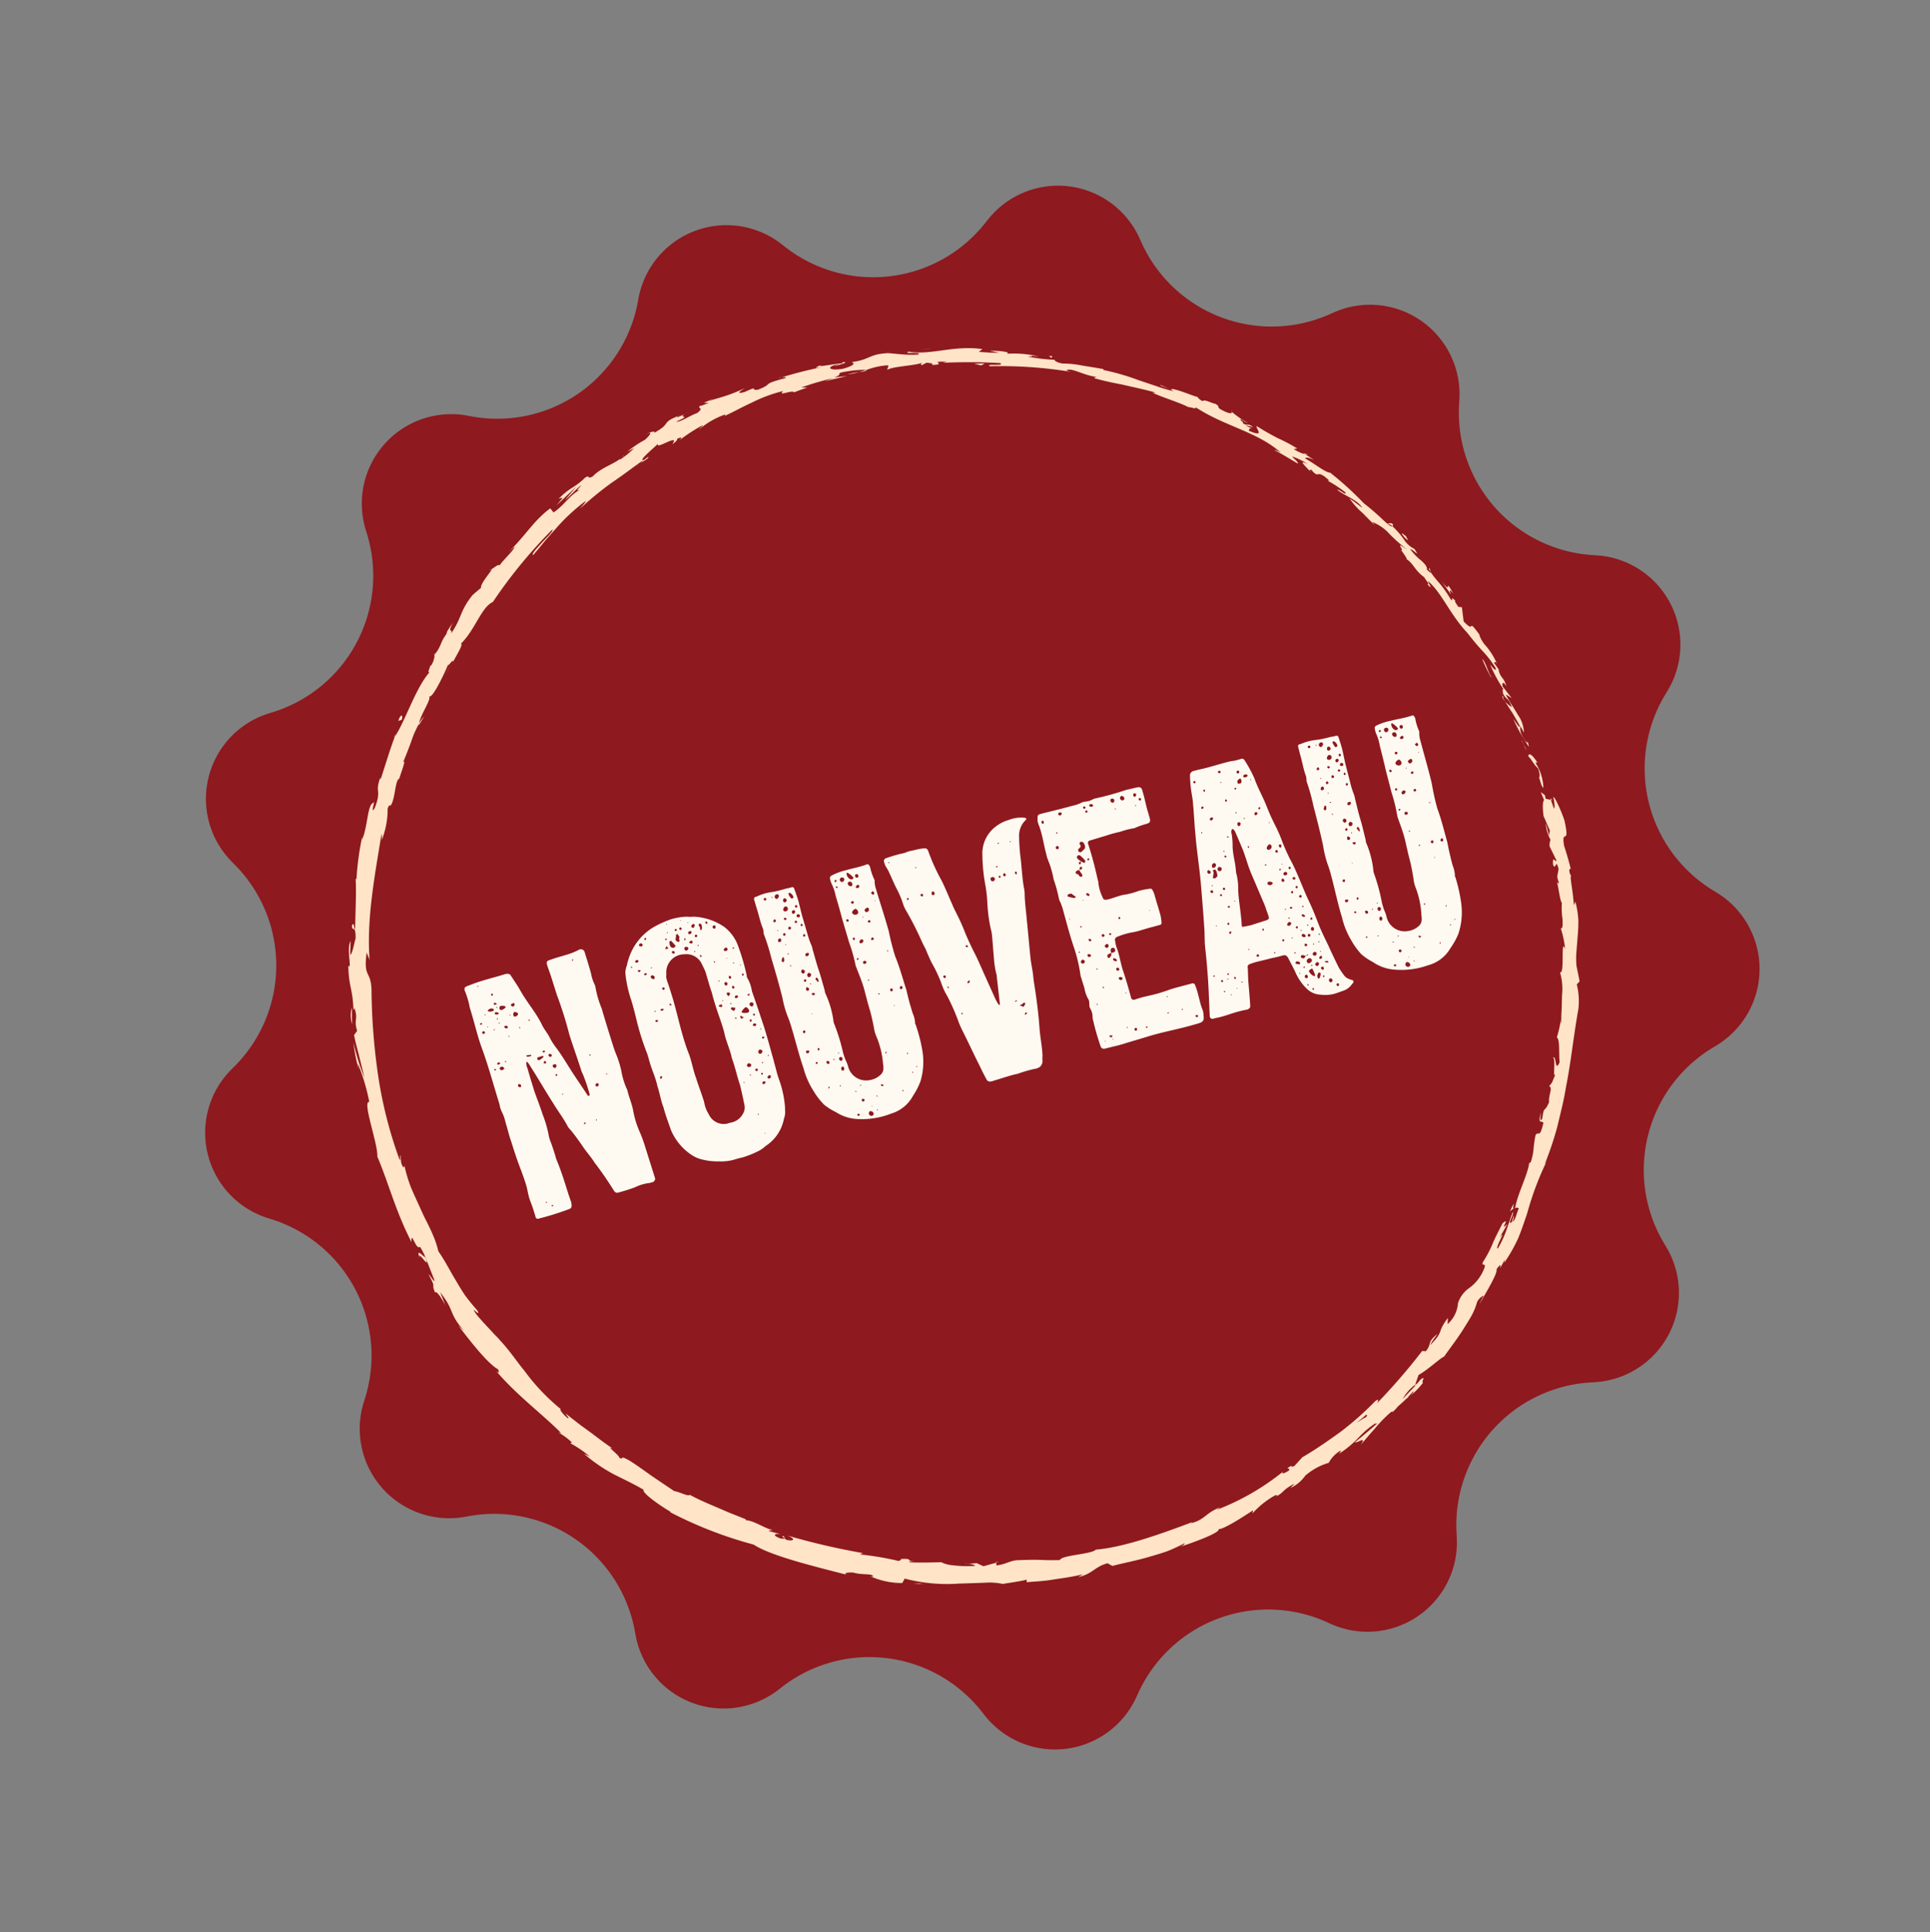 <svg xmlns="http://www.w3.org/2000/svg" xmlns:xlink="http://www.w3.org/1999/xlink" width="199.884" height="200.127" viewBox="0 0 199.884 200.127"><rect x="0" y="0" width="199.884" height="200.127" fill="#808080" stroke="none"/><defs><clipPath id="clip-path"><rect id="Rectangle_11" data-name="Rectangle 11" width="161.521" height="161.877" fill="none"></rect></clipPath></defs><g id="Groupe_2" data-name="Groupe 2" transform="translate(0 44.521) rotate(-16)"><g id="Groupe_1" data-name="Groupe 1" clip-path="url(#clip-path)"><path id="Trac&#xE9;_3" data-name="Trac&#xE9; 3" d="M131.589,140.361l-.44-.1a14.8,14.8,0,0,0-17.641,11.165l-.1.44a9.265,9.265,0,0,1-15.015,5.02l-.344-.292a14.8,14.8,0,0,0-20.808,1.689l-.293.343A9.265,9.265,0,0,1,61.319,156.1l-.169-.418a14.8,14.8,0,0,0-19.21-8.175l-.419.168a9.266,9.266,0,0,1-12.661-9.506l.044-.448a14.8,14.8,0,0,0-13.21-16.166l-.449-.046a9.266,9.266,0,0,1-6.793-14.3l.248-.377A14.8,14.8,0,0,0,4.515,86.373l-.376-.25A9.265,9.265,0,0,1,4.77,70.3l.394-.219a14.8,14.8,0,0,0,5.8-20.055l-.217-.4a9.266,9.266,0,0,1,7.91-13.714l.451-.01A14.8,14.8,0,0,0,33.564,20.848l-.008-.451a9.265,9.265,0,0,1,13.377-8.468l.4.2a14.8,14.8,0,0,0,19.8-6.619l.2-.4a9.266,9.266,0,0,1,15.78-1.281l.265.365a14.8,14.8,0,0,0,20.608,3.341l.366-.263a9.266,9.266,0,0,1,14.567,6.2l.065.446a14.8,14.8,0,0,0,16.7,12.534l.447-.062a9.265,9.265,0,0,1,10.018,12.259l-.15.425a14.8,14.8,0,0,0,8.958,18.857l.424.152a9.266,9.266,0,0,1,3.174,15.511l-.331.307a14.8,14.8,0,0,0-.832,20.86l.305.332a9.266,9.266,0,0,1-4.4,15.209l-.435.118A14.8,14.8,0,0,0,142.435,128.5l.116.435a9.265,9.265,0,0,1-10.962,11.423" transform="translate(0 0)" fill="#8e191f"></path><path id="Trac&#xE9;_4" data-name="Trac&#xE9; 4" d="M157.127,88.762c.077.209.261.089.209-.48l-.312-.4Z" transform="translate(-13.979 -7.824)" fill="#ffe4c7"></path><path id="Trac&#xE9;_5" data-name="Trac&#xE9; 5" d="M157.535,84.507c-.2-.665-.512-1.415-.755-.961.34.64.231.806.629,1.5.058.571-.069,1-.18.911.083.2-.044.887.154,1.191a5.045,5.045,0,0,0-.051-2.672c.05-.215.144-.015.2.03" transform="translate(-13.957 -7.425)" fill="#ffe4c7"></path><path id="Trac&#xE9;_6" data-name="Trac&#xE9; 6" d="M129,32.139l.275.24a2.382,2.382,0,0,0-.275-.24" transform="translate(-11.484 -2.861)" fill="#ffe4c7"></path><path id="Trac&#xE9;_7" data-name="Trac&#xE9; 7" d="M93.279,19.219c.267.013.381-.008.4-.035-.25,0-.454,0-.4.035" transform="translate(-8.303 -1.708)" fill="#ffe4c7"></path><path id="Trac&#xE9;_8" data-name="Trac&#xE9; 8" d="M86.7,18.736l.355.012a.886.886,0,0,0-.355-.012" transform="translate(-7.718 -1.667)" fill="#ffe4c7"></path><path id="Trac&#xE9;_9" data-name="Trac&#xE9; 9" d="M128.932,32.078l-.709-.62c-.109.044.35.338.709.62" transform="translate(-11.414 -2.801)" fill="#ffe4c7"></path><path id="Trac&#xE9;_10" data-name="Trac&#xE9; 10" d="M155.788,76.339a2.913,2.913,0,0,0,.166.476l-.114-.455a.3.3,0,0,1-.052-.021" transform="translate(-13.869 -6.796)" fill="#ffe4c7"></path><path id="Trac&#xE9;_11" data-name="Trac&#xE9; 11" d="M141.682,43.363l.188.215a1.42,1.42,0,0,0,.249.1Z" transform="translate(-12.613 -3.86)" fill="#ffe4c7"></path><path id="Trac&#xE9;_12" data-name="Trac&#xE9; 12" d="M149.205,53.949c-.125-.239-.393-.191-.54-.223a1.175,1.175,0,0,1,.444.418c.044-.02.077-.079.1-.195" transform="translate(-13.235 -4.783)" fill="#ffe4c7"></path><path id="Trac&#xE9;_13" data-name="Trac&#xE9; 13" d="M156.318,73.286l.109.316-.109-.316" transform="translate(-13.916 -6.524)" fill="#ffe4c7"></path><path id="Trac&#xE9;_14" data-name="Trac&#xE9; 14" d="M135.187,36.636a.224.224,0,0,0-.021-.139c-.022.024-.009.075.021.139" transform="translate(-12.032 -3.249)" fill="#ffe4c7"></path><path id="Trac&#xE9;_15" data-name="Trac&#xE9; 15" d="M154.9,103.415c.015.013.03,0,.045.009-.01-.071-.024-.095-.045-.009" transform="translate(-13.79 -9.202)" fill="#ffe4c7"></path><path id="Trac&#xE9;_16" data-name="Trac&#xE9; 16" d="M157.875,88.848l.009.189a.382.382,0,0,0,.142.041Z" transform="translate(-14.055 -7.91)" fill="#ffe4c7"></path><path id="Trac&#xE9;_17" data-name="Trac&#xE9; 17" d="M74.614,19.725l.049,0c.281-.08.12-.046-.049,0" transform="translate(-6.642 -1.751)" fill="#ffe4c7"></path><path id="Trac&#xE9;_18" data-name="Trac&#xE9; 18" d="M19.929,103.668c-.034-1.162.706,1.751.567.02-.061.18-.742-1.444-.567-.02" transform="translate(-1.772 -9.176)" fill="#ffe4c7"></path><path id="Trac&#xE9;_19" data-name="Trac&#xE9; 19" d="M155.758,75.96c-.028-.155-.057-.312-.087-.468a3.835,3.835,0,0,0,.087.468" transform="translate(-13.859 -6.721)" fill="#ffe4c7"></path><path id="Trac&#xE9;_20" data-name="Trac&#xE9; 20" d="M20.553,103.731h0l-.015-.178c.005.074.009.116.014.179" transform="translate(-1.828 -9.219)" fill="#ffe4c7"></path><path id="Trac&#xE9;_21" data-name="Trac&#xE9; 21" d="M49.054,30.694a.8.8,0,0,0,.274-.057c-.022-.017-.087-.009-.274.057" transform="translate(-4.367 -2.727)" fill="#ffe4c7"></path><path id="Trac&#xE9;_22" data-name="Trac&#xE9; 22" d="M67.814,22.04l-.453.117a4.326,4.326,0,0,0,.453-.117" transform="translate(-5.997 -1.962)" fill="#ffe4c7"></path><path id="Trac&#xE9;_23" data-name="Trac&#xE9; 23" d="M40.848,37.752a2.769,2.769,0,0,0-.511.459.664.664,0,0,0,.1-.05,1.382,1.382,0,0,1,.414-.409" transform="translate(-3.591 -3.361)" fill="#ffe4c7"></path><path id="Trac&#xE9;_24" data-name="Trac&#xE9; 24" d="M33.367,45.978c.049-.03.1-.077.157-.117.059-.082.128-.178.189-.262Z" transform="translate(-2.97 -4.059)" fill="#ffe4c7"></path><path id="Trac&#xE9;_25" data-name="Trac&#xE9; 25" d="M140.5,132.705a1.61,1.61,0,0,1,.476-.2c-.24,0,.663-1.142-.476.2" transform="translate(-12.508 -11.756)" fill="#ffe4c7"></path><path id="Trac&#xE9;_26" data-name="Trac&#xE9; 26" d="M155.927,76.277a.414.414,0,0,1-.16-.271c.025.112.048.219.072.323.042.022.078.022.088-.052" transform="translate(-13.867 -6.766)" fill="#ffe4c7"></path><path id="Trac&#xE9;_27" data-name="Trac&#xE9; 27" d="M41.98,39.676l-1.162,1.056c.335-.285.757-.67,1.162-1.056" transform="translate(-3.634 -3.532)" fill="#ffe4c7"></path><path id="Trac&#xE9;_28" data-name="Trac&#xE9; 28" d="M69.856,154.2l.356.069a1.12,1.12,0,0,0-.356-.069" transform="translate(-6.219 -13.728)" fill="#ffe4c7"></path><path id="Trac&#xE9;_29" data-name="Trac&#xE9; 29" d="M37.3,44.615a4.558,4.558,0,0,0-.714.554.754.754,0,0,0-.069.18Z" transform="translate(-3.251 -3.972)" fill="#ffe4c7"></path><path id="Trac&#xE9;_30" data-name="Trac&#xE9; 30" d="M141.029,132.55h0Z" transform="translate(-12.555 -11.8)" fill="#ffe4c7"></path><path id="Trac&#xE9;_31" data-name="Trac&#xE9; 31" d="M135.561,113.593c-.749,1.289-.066.777-.059,1.152-.885,1.563-.658.568-1.131.988a13.523,13.523,0,0,0-.62,1.4,6.128,6.128,0,0,1-.623,1.148c-.081.019-.191.139-.138-.056-.441,1.142-2.078,2.822-2.689,4.106a.45.45,0,0,1-.182.084c.276-.062.431.021.495.134-.441.517-.666,1.093-1,1.142a1.142,1.142,0,0,0,.308-.587l-.394.6c-.657.275.553-.805.374-.957-.413.555-.834,1.181-1.249,1.762a10.978,10.978,0,0,1-1.267,1.429c-.375-.055,1.634-1.865.458-1.03.412-.361.8-.742,1.186-1.132-1.182.619.673-.726-.466-.208-.72.79-1.14,1.214-1.512,1.685a11.877,11.877,0,0,1-1.566,1.632c-.229.455.293.072.063.529a4.526,4.526,0,0,1-2.075,1.619,3.075,3.075,0,0,0-1.615,1.208,3.2,3.2,0,0,1-1.639,1.793l.213-.613c-1.648,1.257-.64,1.127-2.547,2.215.238-.338,1.266-1.042.986-.894-1.309.592-.7.739-1.585,1.37l-.36-.13a63.545,63.545,0,0,1-5.95,3.893c.079-.144.407-.421-.147-.243a31.944,31.944,0,0,1-4.354,2.078c-1.54.554-3.075,1.075-4.519,1.433l-.994.619c-.252.082-.507.022-.246-.1-1.144.219-.008.178-.515.431-.632.2-.883.091-.5-.1a25.435,25.435,0,0,1-7.753,1.939l.4-.153c-1.672.155-1.81.8-3.4.759l.293-.086c-3.645.3-7.714.554-10.48-.007-.558.353-3.585-.444-3.873.014-2.041-.527-1.44-.514-4.29-1.213-.765-.148-1.208.094-2.17-.065l.04-.28-1.353-.009c-.2-.157-.4-.332-.593-.5l-.892-.179c.343.115.707.332.633.4a11.872,11.872,0,0,1-2.166-.686,3.155,3.155,0,0,1-1.082-.645c-1.084-.277-2.172-.558-3.235-.916.111-.077.648.093,1.085.188-1.767-.389-.194-.394-1.814-.751.18.139-.173.111-.23.15a31.221,31.221,0,0,0-3.661-1.757l.32-.053a73.478,73.478,0,0,1-7-3.893c.792.615.42.775-.292.357l-.112-.425c-.549-.134.661.557-.382.155-.844-.627-.385-.681.156-.415l-1.093-.65c-.009-.116.26.019.387-.029-.528-.159-1.614-1.485-2.377-1.715l0-.114-1.457-1.125-1.167-.954c-.737-.595-1.426-1.151-2.24-1.941-.209.155-.813-.5-1.451-.822l-1.706-2.035c-.587-.717-1.169-1.493-1.841-2.242-1-1.008-.432-.18-.951-.581.116-.23-1.145-1.8-.368-1.081-.775-.927-1.221-1.559-1.739-2.236l-.865-1.109-1.127-1.551c.1.332.267.67.095.55-.334-.45-.6-1.122-.464-1.113l.1.111a21.391,21.391,0,0,1-2.6-4.96c-.382-.868-.674-1.751-1.011-2.539-.166-.394-.336-.77-.515-1.118a8.923,8.923,0,0,0-.512-.979l.078.134c-.412-.852-.881-1.686-1.243-2.563-.381-1.252.416.683.243-.28a20.538,20.538,0,0,1-.82-1.923c-.19-.607-.34-1.175-.481-1.728-.305-1.1-.485-2.158-.895-3.358a10.214,10.214,0,0,0-.1-1.961c-.091-.774-.3-1.634-.425-2.53s-.287-1.809-.381-2.668a15,15,0,0,1-.026-2.325l-.15.161c-.21-.668.023-.824.053-1.324-.124.076-.128.742-.226.325a44.35,44.35,0,0,1,.266-8.826,64.957,64.957,0,0,1,1.781-8.733c.542-2.071-.5-1.4.6-3.917l.077.829c.889-4.285,2.991-8.367,4.792-12.225a1.8,1.8,0,0,1-.184.67,8.69,8.69,0,0,0,1.509-2.991c.376-.549.221-.046.518-.342.6-.682.975-2.068,1.442-2.332.078-.046-.09.244-.167.392.248-.542,1.606-2.215,1.074-1.9.5-.626.961-1.235,1.389-1.822a10.082,10.082,0,0,1,1.307-1.576c.337-.81,1.88-1.993,1.792-2.432.231.366,2.154-1.821,2.788-2.628-.159.323.726-.514.557-.115.814-.814,1.582-1.54,1.286-1.572,1.9-1.04,3.058-3.043,4.4-3.259a50.167,50.167,0,0,1,7.989-5.514c.05.219-.724.582-1.426,1.017s-1.387.831-1.22.983c.611-.4,1.151-.773,1.659-1.129l1.5-.953a19.553,19.553,0,0,1,3.355-1.71c.71-.259-.32.341-.522.509a34.884,34.884,0,0,1,3.906-1.686c1.31-.422,2.553-.916,3.784-1.353a1.646,1.646,0,0,1-.5.258c.491-.153,1.166-.268,1.059-.432l-.468.186c-.873-.033,1.816-1.11,1.878-1.267-.723.716,2.563-.453,1.36.518.322-.11.716-.292.613-.4.5-.077.668-.042.2.211a17.091,17.091,0,0,1,2.748-.841c.01.09-.316.184-.467.319a8.48,8.48,0,0,1,3.03-.751c-.077.065.095.114-.323.166,1.2-.167,2.214-.428,3.273-.579a14.987,14.987,0,0,1,3.494-.263c-.776.413.913.106,1.057.443.476-.056.952-.079,1.429-.1l-.573-.18a29.076,29.076,0,0,1,3.453-.019c-.313.018-.627.048-.94.093.785-.009,1.568.063,2.354.091l-1.323-.23c1.284-.077-.109-.44,1.564-.218a11.439,11.439,0,0,1,1.895.393h0a7.642,7.642,0,0,1,2.2.141c.224.138-.25.347-.1.439.649-.179,2.916.413,3.737.294-.269.011-.318.183-.242.237l.552-.109c.554.2.629.258.5.375,1.7.435-.445-.546,1.545.1a3.1,3.1,0,0,1-.437-.01,57.333,57.333,0,0,1,5.73,1.674c.424.5-1.617-.459-1.095.023a45.092,45.092,0,0,1,7.9,2.872L109.5,26.2c.544-.26,1.682,1.112,2.978,1.552-.3-.137-.508.025-.4.018.778.487,1.6.93,2.548,1.406.921.517,1.97,1.059,3.164,1.785l-.351-.1c.811.73,2.308,1.674,3.171,2.47.348.117.863.547.655.153,2.358,2.779,5.482,4.235,7.24,7.015-.265-.276-.709-.585-.5-.364.669.616,1.264,1.3,1.895,1.956.018-.3-.137-.353-.39-.895a6.573,6.573,0,0,1,1.347,1.217c-.921-.838-.238.215-.01.71,0-.11.163-.013.186-.089.589,1.357.479-.076,1.49,1.619l-.152-.015a12.294,12.294,0,0,1,1.43,1.673c-.009.407-.545-.569-.735-.492.644.892,1.663,1.5,1.985,2.5-.31-.36-.672-.931-1.01-1.269a8.521,8.521,0,0,0,.9,1.829l-.037-.07c.3.548.6,1.088.887,1.642-.054-.152-.118-.3-.181-.445A4.644,4.644,0,0,1,137,51.694a16.851,16.851,0,0,0,1.363,2.134c-1.176-1.433-.338-.16-.647-.158.148.457.4,1.136.237.988.61.676.5,1.376,1.295,2.369-.058.087.378.856.092.766.532,1.007.032-.306.172-.264,1,1.493,1.227,3.944,2.4,6.206.41,1.013.678,1.611.967,2.183a11.18,11.18,0,0,1,.851,2.116c.016.7-.441-.473-.441-.473a15.507,15.507,0,0,0,.64,2.912c-.113-.193-.139.035-.182.365.169.815.417.492.482,1.6a3.29,3.29,0,0,1-.5-.761c.126.476.274.945.42,1.42.123.48.247.965.351,1.466-.119.288-.311-.579-.455-.919a17.322,17.322,0,0,0,.765,3.249l.03-.742c.044.416-.187.234-.266-.067-.314-.95-.094-1.412-.013-1.479l.148.714a3.287,3.287,0,0,0-.087-1.932c-.189-.8-.517-1.671-.623-2.394l.48.535-.573-1.425c.032-.333.2-.594.392.11-.021-1.075-.333-.884-.325-1.816.009-.1.037-.065.073.023l-.342-.981c.123.179.221-.232.312.4a7.409,7.409,0,0,0-.594-2.205,3.144,3.144,0,0,1-.361-1.368l.065.143c-.884-2.424-.329-.163-1.241-1.888l.231-1.456-.343-.145c-.083-.252-.26-.747-.118-.7-.541-.853-.052.2-.43-.27a11.129,11.129,0,0,0-.76-2.144c-.317-.687-.561-1.27-.419-1.494-.381-.33.354,1.181-.341,0,.137-.277-.045-.629-.3-1.054a5.9,5.9,0,0,1-.781-1.47c.383.207.773,1.255.435.112a2.71,2.71,0,0,1-.8-1.306,8.93,8.93,0,0,0-.742-1.58c-.156.062-.453-.385-.826-1.021s-.886-1.423-1.375-2.093a33.124,33.124,0,0,0-2.455-3.975l.072,0c-.463-.022-1.355-1.343-2.177-2.163.18-.093.383.008.855.435-.229-.283-.475-.553-.711-.83a4.043,4.043,0,0,1-1.008-.854l.367.042A17.114,17.114,0,0,0,128.65,39a25.544,25.544,0,0,1-1.784-1.829c-.235.1.61,1.479-.913.241.035-.14.131-.346.539-.028a3.7,3.7,0,0,1-.715-.612l.715.389c-.549-.652-.444-.178-.919-.659.133-.122-.275-.44-.108-.478.138.107.378.464.615.591a10.5,10.5,0,0,1-1.282-1.563c-.018.12-.162.18-.6-.169-1.105-.94-.234-.488-.816-1.115-.337-.146-.987-.818-1.177-.622a1.1,1.1,0,0,1-.4-.569c-.337-.181-1.02-.734-1.589-1.107s-.989-.606-.728-.244l.146.127-.107-.062.005,0-.005,0a17.32,17.32,0,0,1-1.576-1.009l-1.568-1.08a23.971,23.971,0,0,0-3.189-2l.047-.077c-.649-.333-1.39-.665-2.073-.994a10.208,10.208,0,0,0-1.846-.734c-.391-.177-.855-.568-.644-.589a17.752,17.752,0,0,1-2.626-1.1c1.1.267-.307-.271,1.113.316a10.979,10.979,0,0,0-3.116-1.192c.583-.046-.94-.624-1.618-.781l.912.483c-.746-.217-1.381-.455-2.029-.692l.445-.17c-2.768-1.235-5.326-.839-7.422-1.851-.814.069,1.564.431.822.55-1.331-.278-2.665-.964-3.092-1.032-1.848-.392-1.8.189-3.73-.114.241.127.444.431-1.013.423-1.348-.143-1.642-.579-.774-.6.328.016.483.062.466.1.444-.005,1.027-.007.5-.166l-.186.095c-.335-.081-.973-.154-1.471-.225s-.86-.1-.634-.188c-1.042.077-.449.166.314.241a44.744,44.744,0,0,0-4.556-.153c.29.052.556.172.27.179-2.654-.047-1.162.192-2.944.37-1.026-.087.338-.421-1.455-.146-1.111-.027-.261-.268.174-.389a16.424,16.424,0,0,1-2.276.234c-.687.022-1.294,0-1.767.043l.857-.2c-.513.121-.939.163-1.371.232.175.038.352.095.527.143-.515.019-.939.118-.946.021-.5.232.454.284-.541.659-.687.018-2.014.462-2.3.256,2.121-.315-.294-.25,1.487-.623a8.267,8.267,0,0,1-1.275.226c-.081-.015.059-.077.195-.115-2.067.2-.857.526-2.93.994.223-.222-.557-.186-.881-.046.829-.231.462.149-.26.483a11.306,11.306,0,0,0-2.085.674l.8-.165a8.645,8.645,0,0,1-1.753.752c-.116-.093.786-.357.449-.3-.9.619-2.359.445-3.649,1.193-.673.147-.172-.26-.757-.108-1.461.785-1.736.495-3.259,1.357.548-.01.6-.093-.416.6l2.53-1.311L55.869,24.8c.783-.343,1.584-.886,2.081-1.03-.736.487-.663.424-.224.414-1.192.194-2.042,1.1-3.339,1.508l-.2-.5c-1.943.705-3.1,1.906-5.423,3.174.258-.123.506-.261.771-.371-.2.357-1.363.9-2.039,1.433-.032-.193-.52.04-.89.148.112.084-1.593,1.118-1.578,1.548-.363.168-.742.319-1.095.507-1.743,1.254-1.62,1.885-3.19,3.187.339-.551-.451-.036.5-1.045-.521.448-1.01.829-.936.929a4.383,4.383,0,0,0-.85.821,4.444,4.444,0,0,1-.969.944,2.223,2.223,0,0,1-.658.976c-.086.032-.06-.066-.06-.066.049.056-.762.936-.154.6-1.878,1.114-3.976,4.31-5.418,5.5-.9,1.193-1.862,2.721-2.629,3.836,0-.1-.072-.054.082-.259-1.147,1.487-.2,1.243-1.479,2.936-.8.783.445-1.049.005-.524-.66-.052-1.246,2.248-2.206,3.353l.128-.326a28.642,28.642,0,0,0-1.8,4.1s-.012-.1-.077-.046c-.255,1.23-1.015,3.412-1.5,5.055-.047-.582.135-.78-.191-.55-.216.742.427-.084,0,1.387-.275.432-.752,1.442-1.014,1.517.124-.469.294-.924.439-1.386-.566.6-.569,1.8-.823,2.52l-.109-.134c-.583,2.162-.193,2.288-.765,4.607l.16-.219c.069,1.342-.4,1.036-.382,2.362l-.425.327c-.042.431-.078,1.191-.087,2.037-.032.841-.067,1.766-.1,2.537a25.334,25.334,0,0,1-.094-3.845A17.424,17.424,0,0,0,19.1,76.1a4.673,4.673,0,0,1,.074-1.119,21.146,21.146,0,0,1,.046,4.145c-.711-.336-.322,4.42-.761,5.672.368,3.009.26,6.018.962,9.5.312-1.33.2,1.013.705.691a6.6,6.6,0,0,1,.24,1.177l.24,2.494c-.01.613-.314-.726-.405-.626.4,1.762-.037.791.135,1.989.125-.29.446.527.655,1.541l-.149-1.468c.955,2.338.2,2.224,1.274,4.552l-.424-.705c.493,1.213,1.738,4.518,2.706,5.478.036.237.025.58-.249.073,1.255,2.876,3.578,5.947,4.711,8.081l-.241-.125a6.83,6.83,0,0,1,1.06,1.384c-.068,0-.248-.115-.1.11a11.123,11.123,0,0,1,1.47,1.793l-.5-.445a16.651,16.651,0,0,0,2.415,2.924c.817.756,1.612,1.442,2.491,2.353-.292.252,1.231,2.112,2.062,2.975l-.069.012a42.4,42.4,0,0,0,7.4,5.623c1.354,1.6,5.6,4.01,8.426,5.67-.413-.293.216-.241.749-.014.638.445,2.032.645,1.765.937l-.246-.119a8.064,8.064,0,0,0,3,1.593l.367-.373a17.361,17.361,0,0,0,5.249,2.045l2.584.649a6.337,6.337,0,0,1,1.782.64c.781.076,1.729.24,2.508.255l-.087.247c1.055.225,1.847.4,2.715.5s1.792.274,3.126.319l-.559.142c1.508.123,1.951-.576,3.322-.529l.4.4c1.307.03,2.623.165,3.938.145.658,0,1.315,0,1.968-.046a18.107,18.107,0,0,0,1.936-.3c-.037.059-.1.176-.527.224,1.234-.025,4.786-.268,4.265-.726.085.373,2.676-.4,4.022-.823l-.162.3a9.235,9.235,0,0,1,2.7-1.139c.389-.06.385.118-.139.174,1.3-.194.921-.5,2.483-.8l-.524.317a3.926,3.926,0,0,0,1.823-.809,6.5,6.5,0,0,1,2.7-.609,3.263,3.263,0,0,1,1.5-.872c.132.042-.117.2-.242.275a10.772,10.772,0,0,0,2.482-1.091,9.085,9.085,0,0,1,1.988-.9c.065.06.173.052.3.016-1.616.773-2.951,1.325-2.83,1.262.091.216,1.436-.346.509.426.5-.322,1.163-.776,1.867-1.209a13.484,13.484,0,0,1,2.069-1.182.757.757,0,0,1,.2-.014l-.118.09a3.835,3.835,0,0,0,.777-.444c.41-.191.673-.309,1.051-.523a7.658,7.658,0,0,0,2.12-1.116c-.185-.186.632-.661-.225-.363.106-.048-.1.1-.5.363a2.988,2.988,0,0,0-.253.176l.032-.044-1.547.909a4.557,4.557,0,0,1,1.653-1.062c.235-.326.481-.7.632-.886,1.018-.218,2.724-1.1,3.053-1.093.862-.7,1.914-1.463,2.8-2.275.45-.4.875-.782,1.231-1.151a6.676,6.676,0,0,0,.806-1.059,1.39,1.39,0,0,1,.859-.462,8.382,8.382,0,0,0-.673.729c.892-.884,2.712-2.533,2.691-2.982,1.236-.984-.408.848,1.087-.717l-.128.283a16.109,16.109,0,0,0,2.113-2.074c.574-.73,1.074-1.464,1.584-2.2a31.62,31.62,0,0,1,3.588-4.8c-.224.243-.334.364-.42.387a34.97,34.97,0,0,0,2.312-3.362c.666-1.2,1.382-2.386,1.961-3.64,1.267-2.455,2.273-5.006,3.457-7.4a6.9,6.9,0,0,0,.565-2.545l.367-.226c.057-.533.088-1.07.133-1.6a8.059,8.059,0,0,1,.433-1.524c.179-.479.356-.952.54-1.442a16.027,16.027,0,0,0,.522-1.571,9.486,9.486,0,0,0,.23-1.917l-.246.326c.1-.5.232-1.287.318-1.935s.159-1.149.253-1.051a1.034,1.034,0,0,1,0-.734l.147-.013c.038-.833.028-1.666,0-2.5.236-1.916.579.349.757-2.477-.028-1.059-.343-3-.45-2.6-.017.423-.117,1.077-.261,1.105l-.051-.952c-.421-.179-.837-.886-1.191,1.4L144.5,85.8l-.244.5c.039-.447.04-.9.046-1.346a3.9,3.9,0,0,0,0,1.793,1.323,1.323,0,0,0-.277.651l.282,1.6c-.188.171-.251-.732-.463.3.094.751.459-.661.428.564-.289.741-.416.5-.366,1.41-.124.11-.169-.088-.172-.447.051.813-.248,2.1-.107,2.543a7.214,7.214,0,0,0-.394,1.6c-.119.553-.256.99-.44.909a10.054,10.054,0,0,1-.159,2.164c-.115-1.415-.762,2.645-1.172,2.154a6.214,6.214,0,0,1-.451,2.349c-.15.473-.306.968-.459,1.45-.169.476-.321.945-.426,1.376a1.054,1.054,0,0,1,.087-.445,13.309,13.309,0,0,1-.929,1.683c.278.253-.284,1.693-.429,2.548-.812.961-.075-.852-.533-.642.142.033,0,.545-.15,1.009s-.307.876-.1.746c-.614.731-.458.667-.937.955.316.351-.311.81-.467,1.6-.862,1.058-.536.093-1.151,1.438-.466.535.048-.677.048-.677M111.012,137.95l0,0,.641-.344-.639.349m-2.661,1.3c.333-.141.746-.318,1.173-.525.129.028.075.173-.2.289.122-.12-.538.122-.972.236m6.454-1.364c-.4.271-.566.309-.649.3l.715-.446.033-.056a.444.444,0,0,1-.1.206" transform="translate(-1.644 -1.661)" fill="#ffe4c7"></path><path id="Trac&#xE9;_32" data-name="Trac&#xE9; 32" d="M124.832,148.739l.159-.118-.275.1c-.036.053-.074.106-.106.153l.221-.132" transform="translate(-11.093 -13.231)" fill="#ffe4c7"></path><path id="Trac&#xE9;_33" data-name="Trac&#xE9; 33" d="M129.354,32.445l-.048-.043a.547.547,0,0,1,.087.108.575.575,0,0,1-.039-.066" transform="translate(-11.511 -2.885)" fill="#ffe4c7"></path><path id="Trac&#xE9;_34" data-name="Trac&#xE9; 34" d="M73.372,154.966l-.01.064.262,0Z" transform="translate(-6.531 -13.796)" fill="#ffe4c7"></path><path id="Trac&#xE9;_35" data-name="Trac&#xE9; 35" d="M141.832,45.517a.542.542,0,0,0,.082.21.689.689,0,0,0-.082-.21" transform="translate(-12.627 -4.052)" fill="#ffe4c7"></path><path id="Trac&#xE9;_36" data-name="Trac&#xE9; 36" d="M146.326,51.835l.462.889c-.189-.391-.339-.67-.462-.889" transform="translate(-13.027 -4.615)" fill="#ffe4c7"></path><path id="Trac&#xE9;_37" data-name="Trac&#xE9; 37" d="M149.208,57.045a.283.283,0,0,0,.146.044l0-.011Z" transform="translate(-13.283 -5.078)" fill="#ffe4c7"></path><path id="Trac&#xE9;_38" data-name="Trac&#xE9; 38" d="M68.768,23.725c-.069.021-.138.044-.2.067-.453.189-.142.07.2-.067" transform="translate(-6.084 -2.112)" fill="#ffe4c7"></path><path id="Trac&#xE9;_39" data-name="Trac&#xE9; 39" d="M96.51,20.592c-.276.012-.548.023-.834.015.454.077.805.128.834-.015" transform="translate(-8.517 -1.833)" fill="#ffe4c7"></path><path id="Trac&#xE9;_40" data-name="Trac&#xE9; 40" d="M42.222,39.548v-.005l-.127.121Z" transform="translate(-3.747 -3.52)" fill="#ffe4c7"></path><path id="Trac&#xE9;_41" data-name="Trac&#xE9; 41" d="M94.369,20.5a5.589,5.589,0,0,0,1.192.095,8.362,8.362,0,0,0-1.192-.095" transform="translate(-8.401 -1.825)" fill="#ffe4c7"></path><path id="Trac&#xE9;_42" data-name="Trac&#xE9; 42" d="M156.537,81.58l.022.26c.016-.006.032.008.044.026Z" transform="translate(-13.936 -7.263)" fill="#ffe4c7"></path><path id="Trac&#xE9;_43" data-name="Trac&#xE9; 43" d="M156.609,81.894l.052.286a.719.719,0,0,0-.052-.286" transform="translate(-13.942 -7.291)" fill="#ffe4c7"></path><path id="Trac&#xE9;_44" data-name="Trac&#xE9; 44" d="M156.776,82.81l-.11-.6a1.558,1.558,0,0,0,.11.6" transform="translate(-13.947 -7.319)" fill="#ffe4c7"></path><path id="Trac&#xE9;_45" data-name="Trac&#xE9; 45" d="M155.364,73.8l-.109-.059a.129.129,0,0,0,.109.059" transform="translate(-13.821 -6.564)" fill="#ffe4c7"></path><path id="Trac&#xE9;_46" data-name="Trac&#xE9; 46" d="M154.794,71.48a19.145,19.145,0,0,0,.333,2.005l.087.05c-.217-.3-.131-1.617-.42-2.055" transform="translate(-13.78 -6.363)" fill="#ffe4c7"></path><path id="Trac&#xE9;_47" data-name="Trac&#xE9; 47" d="M152.725,61.546c.222.579.415,1.171.622,1.754-.027-.338-.061-.787.272-.006-.593-2.3-.019.528-.895-1.747" transform="translate(-13.596 -5.479)" fill="#ffe4c7"></path><path id="Trac&#xE9;_48" data-name="Trac&#xE9; 48" d="M150.1,55.722c.5.87.121-.078.195-.058-.381-.518-.479-.638-.195.058" transform="translate(-13.348 -4.917)" fill="#ffe4c7"></path><path id="Trac&#xE9;_49" data-name="Trac&#xE9; 49" d="M117.1,25.1l.188-.171c-.72-.289-.044.08-.188.171" transform="translate(-10.411 -2.209)" fill="#ffe4c7"></path><path id="Trac&#xE9;_50" data-name="Trac&#xE9; 50" d="M108.527,23.318c.222.113.445.223.661.353l.4-.091c-.351-.1-.7-.191-1.059-.261" transform="translate(-9.662 -2.076)" fill="#ffe4c7"></path><path id="Trac&#xE9;_51" data-name="Trac&#xE9; 51" d="M103.918,20.243l.338.044-1.282-.209Z" transform="translate(-9.167 -1.787)" fill="#ffe4c7"></path><path id="Trac&#xE9;_52" data-name="Trac&#xE9; 52" d="M34.4,44.249l.371,0c.3-.425.124-.722-.371,0" transform="translate(-3.063 -3.9)" fill="#ffe4c7"></path><path id="Trac&#xE9;_53" data-name="Trac&#xE9; 53" d="M20.282,74.194a3,3,0,0,0-.42,1.66c.137-.67.366-1.316.42-1.66" transform="translate(-1.768 -6.605)" fill="#ffe4c7"></path><path id="Trac&#xE9;_54" data-name="Trac&#xE9; 54" d="M64.225,154.891l-.606-.136c.37.115.735.241,1.112.332-.169-.065-.342-.121-.507-.2" transform="translate(-5.664 -13.777)" fill="#ffe4c7"></path><path id="Trac&#xE9;_55" data-name="Trac&#xE9; 55" d="M46.312,79.27a10.309,10.309,0,0,0,.024,2.211c0,1.389.038,2.778.072,4.137.011.41.053.788.093,1.165a11.374,11.374,0,0,1,.006,1.485,7.448,7.448,0,0,0,.052,2.052c-.046.728.068,1.483-.007,2.212a9.759,9.759,0,0,0,.022,2.147,13.088,13.088,0,0,1,.134,1.576l.093,3.63a.362.362,0,0,1-.4.326l-.253.006a4.6,4.6,0,0,0-1.611.009,17.813,17.813,0,0,1-1.832.046c-.189,0-.287-.119-.354-.307a35.255,35.255,0,0,0-1.126-3.352c-.175-.627-.474-1.22-.679-1.846-.24-.721-.478-1.41-.781-2.1A1.858,1.858,0,0,1,39.6,92.3c-.182-.943-.552-1.849-.8-2.791-.414-1.38-.765-2.792-1.18-4.2a4.607,4.607,0,0,0-.206-.626.107.107,0,0,0-.063-.03.109.109,0,0,0-.063.033,1.558,1.558,0,0,0-.046.665c-.009.885.012,1.768.031,2.5.056.915.138,1.7.157,2.46a11.9,11.9,0,0,1,0,2.369,3.763,3.763,0,0,0,.014.6c.045.5.059,1.041.071,1.547a2.677,2.677,0,0,0,.013.5c.2,1.7.141,3.093.24,4.511a1.245,1.245,0,0,1-.084.476c0,.063-.091.128-.152.161a.118.118,0,0,1-.095.035,29.876,29.876,0,0,1-3.377.085.232.232,0,0,1-.26-.246,17.2,17.2,0,0,0-.077-1.8c-.046-.567.065-1.17.05-1.738-.012-.506-.065-1.326-.109-1.83-.087-.946-.111-1.893-.134-2.808-.049-.694,0-1.39-.02-2.085a4.71,4.71,0,0,0-.06-1.136,2.38,2.38,0,0,1-.022-.82c-.051-2.052-.007-4.075-.154-6.124-.1-1.419-.008-2.811-.044-4.231a2,2,0,0,1,.022-.412,9.312,9.312,0,0,0-.04-1.61c0-.159.087-.319.213-.322a1.269,1.269,0,0,1,.345-.04c1.324-.159,2.621-.067,3.947-.1a.235.235,0,0,1,.159.027.377.377,0,0,1,.354.275c.173.6.377,1.16.517,1.756.319,1.382.953,2.692,1.176,4.046.075.44.276.908.382,1.348a6.6,6.6,0,0,0,.382,1.348c.372.97.618,1.975.927,2.978.276.91.583,1.786.857,2.7l.128.028a.07.07,0,0,0,.062-.066c0-.031.027-.095.026-.158a17.058,17.058,0,0,0-.118-2.209,1.029,1.029,0,0,1-.038-.314c-.035-1.326-.128-2.587-.162-3.913a39.1,39.1,0,0,0-.108-4.294L42.212,77c-.015-.537-.057-.978-.065-1.326-.013-.473.081-.507.492-.517.535-.046,1.1-.027,1.641-.041a7.251,7.251,0,0,0,1.419-.13.408.408,0,0,1,.547.428c.016.694.04,1.61.026,2.306a3.871,3.871,0,0,0,.026,1.041,1.387,1.387,0,0,1,.014.506M34.022,80.463c-.032-.062-.066-.124-.16-.09-.094,0-.125.066-.121.161a.152.152,0,0,0,.191.089c.063-.033.126-.035.09-.16m-.276-.909c.033.031.035.063.065.062.066.03.128.06.19-.036-.033-.031-.035-.094-.067-.124Zm.347,4.983c-.032-.03-.065-.093-.1-.092a.162.162,0,0,0-.126.067c.033.03.067.092.1.091.064,0,.094-.066.125-.066m.4-.421a.271.271,0,0,0,.187-.1.231.231,0,0,0-.192-.122.14.14,0,0,0-.124.1c-.031.064.035.126.129.123m-.07-4.073a.107.107,0,0,1,.032.062l.062-.065c-.033,0-.033-.031-.064-.03,0-.032-.032,0-.03.033m.37,4.7c.063-.033.125-.066.158-.036-.071-.282-.23-.342-.386-.274a.153.153,0,0,0-.091.191.223.223,0,0,0,.32.118m-.276-5.932a.044.044,0,0,0,.063,0c.033,0,0-.032.031-.065l-.063,0c-.1,0-.095.034-.031.064m.018-3.065c.031,0,.033.031.064.03s.063-.033.126-.035l-.065-.061c-.031.032-.094.034-.125.066m.987,2.85c.031-.032.031-.064.061-.065a.122.122,0,0,1-.034-.094.405.405,0,0,0-.383-.118c-.031,0-.281.1-.248.133.067.157.447.21.6.143M35,80.565c.031,0,.062-.034.125-.035-.033-.031-.033-.063-.065-.062-.031.033-.062.033-.125.067.032,0,.032.031.065.03m.214,3.5c.064,0,.094-.034.125-.035l-.065-.093c-.031.032-.094.066-.092.1-.033,0,.032.031.032.031m.1,15.067c-.032,0-.063.033-.094.034a.1.1,0,0,1,.032.062c.033,0,.066.03.064,0,.094-.034.062-.065,0-.094m.631-20.108c0-.095-.2-.216-.26-.214s-.125.035-.125.067a.141.141,0,0,0,.1.187c.064,0,.254.056.284-.039m-.209.511a.117.117,0,0,0-.034-.062c-.064,0-.094.034-.125.035a.108.108,0,0,0,.032.063c.064,0,.095-.035.127-.036m-.022.443c-.094,0-.094.035-.029.065a.045.045,0,0,0,.064,0c.03,0,0-.031.029-.063Zm.18,19.708a.162.162,0,0,0-.128-.06s-.062.033-.06.065c.032.062.063.062.127.06.031-.033.063-.034.061-.065M35.8,77.07c.063,0,.094-.066.125-.1-.033-.031-.036-.094-.068-.124a.234.234,0,0,0-.123.066c-.064.034,0,.158.067.156m.025.979a.521.521,0,0,0,.22-.005c-.033-.031-.131-.186-.162-.185-.033-.031-.127,0-.158.035-.029.065,0,.189.1.156m.09,8.59a.172.172,0,0,0-.121.193.371.371,0,0,0,.161.154c.064.03.126-.035.155-.13a.19.19,0,0,0-.195-.217m.075-8.309h-.064c-.094,0-.094.035-.029.065a.045.045,0,0,0,.064,0c.03,0,0-.031.029-.063m.211,2.111c-.031.032-.093.066-.093.1a.23.23,0,0,0,.289.182.066.066,0,0,0,.061-.064c.03-.1-.132-.25-.257-.215m.615-1.879c0-.127-.352-.212-.479-.24a.278.278,0,0,0-.184.226.2.2,0,0,0,.164.217c.127,0,.472-.076.5-.2m-.459,3.044c-.033-.031-.035-.063-.067-.125,0,.031-.031.032-.029.064s.032.063.034.126Zm.737-2.1c-.033,0-.033-.03-.065-.03-.064-.03-.094,0-.062.034,0,.032.033.031.064.03a.108.108,0,0,1,.063-.034m.253.026a.545.545,0,0,0,.036.22c0,.031.1.029.159.059a.44.44,0,0,0,.188-.068.172.172,0,0,0,.122-.192.258.258,0,0,0-.162-.154c-.131-.187-.283.007-.343.135m.038-.98c.034.094.131.218.258.183a.3.3,0,0,0,.151-.225.132.132,0,0,0-.191-.089c-.064,0-.22.036-.218.131M38,84.123a.067.067,0,0,0-.065-.062c-.1-.029-.19-.026-.316-.055l-.127,0c-.064.034.036.158.129.155a1.064,1.064,0,0,0,.316.024c.033,0,.031-.033.062-.065m-.364-3.149a.108.108,0,0,0-.061.033c0,.095.035.125.065.093.032,0,.031-.064.031-.064a.116.116,0,0,0-.035-.062m1.046,3.859a2.426,2.426,0,0,0,.438-.169c.031,0,.031-.032.062-.065-.033-.031-.067-.093-.1-.092l-.506.013a.152.152,0,0,0-.089.191c.034.063.129.155.192.122m.053-4.171c.031-.033.094-.034.125-.067a.165.165,0,0,1-.067-.125.1.1,0,0,1-.062.033ZM39.26,85.2a.244.244,0,0,0-.066-.125c-.065-.03-.219.132-.185.194a.237.237,0,0,0,.128.06c.1.029.157-.036.123-.129m.224-1.111c-.064-.03-.1-.092-.128-.091l-.187.1c.064.03.064.061.128.091s.127,0,.187-.1m.27.657a.121.121,0,0,0,.191.058.145.145,0,0,0,.092-.1.214.214,0,0,0-.131-.186c-.032,0-.063,0-.065-.03a.774.774,0,0,0-.156.1.563.563,0,0,0,.068.157m.212.942c-.094,0-.157.036-.154.13,0,.127.1.251.2.248a.233.233,0,0,0,.184-.225c.027-.128-.068-.189-.226-.153m.059,1.073a.237.237,0,0,0-.128-.06.241.241,0,0,0-.06.128c0,.064.067.094.128.06.031-.032.029-.1.06-.128m.054,2.115c-.032,0-.032-.031-.065-.03s-.062.033-.094.034a.111.111,0,0,0,.034.063c.031-.033.094-.035.125-.067m1.384,3.5c-.033,0-.1-.06-.128-.028-.031,0-.029.065-.06.128.064,0,.1.029.128.028s.061-.065.06-.128m1.2.033a.092.092,0,0,0-.033-.062.029.029,0,0,0-.03.032c-.031,0-.031.033-.03.064.033.063.066.062.093-.034m1.206-3.536c-.033-.031-.1-.124-.159-.091a.183.183,0,0,0-.186.194c0,.095.1.156.224.12.094-.034.123-.1.12-.223m.049-3.065c-.032-.063-.065-.094-.067-.125-.031,0-.063,0-.061.033l0,.127c.031,0,.062-.033.125-.035M44.9,75.83a.1.1,0,0,0-.033-.062c-.065-.03-.126,0-.125.066l.033.063a.241.241,0,0,1,.125-.067m.12,12.317c0-.032,0-.032-.033-.063l-.063,0c-.031.033-.029.064.034.094.031,0,.031-.032.062-.033" transform="translate(-2.956 -6.674)" fill="#fefaf1"></path><path id="Trac&#xE9;_56" data-name="Trac&#xE9; 56" d="M63.548,91.625c.011.632-.043,1.265,0,1.9a10.937,10.937,0,0,1-.175,2.878c-.029.159-.089.317-.118.476a1.947,1.947,0,0,1-.336.732A4.33,4.33,0,0,1,60.33,99.8a3.742,3.742,0,0,1-.691.263,9.987,9.987,0,0,1-1.955.22,9.06,9.06,0,0,0-.916-.016,4.946,4.946,0,0,1-1.522-.261,6.417,6.417,0,0,1-1.526-.609,3.516,3.516,0,0,1-.993-.773,5.829,5.829,0,0,1-1.376-3.075c-.045-.821-.122-1.642-.1-2.527-.075-.694.039-1.485,0-2.243.079-.982-.126-1.989-.078-2.97l-.009-.568a25.53,25.53,0,0,1-.094-3.823c.021-.632.043-1.264.034-1.9a12.642,12.642,0,0,1,.174-2.878,1.852,1.852,0,0,1,.305-.669c.126-.161.184-.352.309-.511a5.874,5.874,0,0,1,3.4-2.614,10.786,10.786,0,0,1,2.05-.318,6.487,6.487,0,0,1,1.678.193,4.873,4.873,0,0,0,.73.21,6.1,6.1,0,0,1,2.684,1.853,4.338,4.338,0,0,1,.861,2.42,23.224,23.224,0,0,1,.016,2.969c0,.127-.06.253-.026.35a3.881,3.881,0,0,1,.087,1.483c.085,1.326.138,2.683.191,4.042.019,1.169.006,2.37-.006,3.571M51.987,89.914a.236.236,0,0,0-.128-.061c-.031.064-.093.1-.124.159s.1.125.159.093a.23.23,0,0,0,.092-.191m.159-11.727c0-.032-.064-.062-.1-.094l-.03.127c0,.033.031.033.033.063.031-.031.094-.065.093-.1m.564-.325a.182.182,0,0,0,.22-.066.141.141,0,0,0-.13-.187.221.221,0,0,0-.186.1c-.064.064,0,.126.1.156m.015,1.042a.685.685,0,0,1,.189-.129l-.191-.122a.114.114,0,0,0-.125.128c0,.064.1.061.128.124m.5,5.334c-.063-.031-.128-.093-.191-.091a.1.1,0,0,0-.123.128c0,.031.1.062.128.092Zm.017-.981a.117.117,0,0,0-.034-.061l-.127,0c0,.03.034.062.034.093Zm.188-4.016a.712.712,0,0,1-.16-.092c-.061.032-.156.066-.156.1,0,.1.1.125.16.124s.093-.065.156-.128m.144-2.878c.1.06.189,0,.251-.1a.173.173,0,0,0-.129-.188.182.182,0,0,0-.251.1c-.031.095.034.126.129.188m.465,3.31a.2.2,0,0,0-.255-.091.179.179,0,0,0-.027.285,1.01,1.01,0,0,0,.223.155c.062-.128.187-.224.059-.349m.025,3.57a.428.428,0,0,0-.19-.059.092.092,0,0,0-.126.065c-.031.064.034.127.16.124a.5.5,0,0,0,.157-.066Zm.056-4.424a.1.1,0,0,1-.033-.064c-.063,0-.094.033-.127.033a.113.113,0,0,0,.034.063c.031,0,.062-.032.126-.032m.2-3.134c0-.063-.034-.093-.1-.029l-.094.1a.142.142,0,0,0,.1.094c.095,0,.126-.065.093-.16m.28,5.654c.063,0,.157-.035.157-.1.029-.095-.036-.157-.129-.155a.116.116,0,0,0-.125.128c0,.031.065.093.1.125m.374,1.7c-.033-.063-.034-.126-.065-.126-.033-.03-.1,0-.158.035l.1.126c.032.063.094.029.125-.035m4.436,4.606c.108-1.14-.137-2.589-.076-4.675-.043-.727-.023-1.486-.036-2.211-.036-.38-.107-.7-.174-1.073a1.763,1.763,0,0,0-1.444-1.3,1.863,1.863,0,0,0-2.287,1.238,2.816,2.816,0,0,1-.149.476,2.369,2.369,0,0,0-.025.474c.044.7.054,1.358.065,2.053,0,1.866-.162,3.765,0,5.626.109.914-.034,1.865.045,2.811.011.7.087,1.422.1,2.148a3.387,3.387,0,0,1,.009.568,3.123,3.123,0,0,0,.114,1.2,1.708,1.708,0,0,0,1.541,1.492l.347-.005a1.784,1.784,0,0,0,1.509-.5,1.265,1.265,0,0,0,.427-.893c.053-.664.1-1.36.127-2.025-.051-1.2.034-1.8-.047-3a4.3,4.3,0,0,0,.021-.569c-.006-.41-.087-1.42-.06-1.832m-3.484-10.34a.772.772,0,0,0,.285.058l.061-.064c-.03,0-.1-.22-.129-.22s-.187.191-.217.225m.268-.952c0,.03.033.062.067.126.031-.034.062-.066.093-.066.03-.063,0-.126-.066-.126-.03,0-.063.033-.094.066m.469,1.667c.063,0,.094-.066.127-.066a.187.187,0,0,0-.162-.219.162.162,0,0,0-.125.065.186.186,0,0,0,.16.22m-.139-.852a.286.286,0,0,0,.477.183.119.119,0,0,0,.063-.034,4.31,4.31,0,0,0-.327-.658h-.1c-.031.034-.092.065-.092.1a.9.9,0,0,0-.026.411m.04-1.422c.033.063.066.062.095,0a.1.1,0,0,0-.033-.063h-.031c0,.031-.031.031-.031.064m.176-.856a.068.068,0,0,0,.066.062l0-.032c0-.031,0-.063-.033-.062Zm.5,1.857A.346.346,0,0,0,57.5,77a.146.146,0,0,0,.124-.16c-.033-.125,0-.189.091-.317l-.1-.282a.066.066,0,0,0-.063-.063l-.127.034c-.029.189-.183.382-.18.54m.173-.983a.162.162,0,0,0,.128.061c.095,0,.095-.065.093-.128-.033-.094-.1-.094-.159-.061-.032,0-.061.064-.061.128m.543,2.3c.128.061.252-.036.312-.162a.2.2,0,0,0-.129-.189c-.159-.061-.283,0-.282.13-.029.1,0,.159.1.22m-.037-2.307c.034.1.1.125.159.094.033,0,.062-.1.095-.128-.035-.062-.067-.125-.16-.123-.095.033-.125.1-.093.158m.24,1.071-.095.128c.065.031.1.061.128.03.031,0,.031-.064.061-.1,0-.063-.065-.093-.095-.062m.063-1.96c0,.033.032.063.032.1.031-.034.031-.034.031-.065a.031.031,0,0,0-.032-.032Zm.485,2.648c.126.029.157-.067.156-.13,0-.094-.035-.189-.128-.155-.063.032-.22.066-.22.1-.029.095.1.156.193.187m.141-.982a.176.176,0,0,0,.189-.129c.029-.1-.067-.189-.193-.156-.094,0-.157.034-.156.128a.121.121,0,0,0,.16.157m-.065,1.834a.108.108,0,0,0-.031.063c.033.064.1.062.095-.034v-.063c-.033,0-.064,0-.064.034m.109-3.036.033.031c.031,0,.062-.032.094-.032a.115.115,0,0,1-.065-.032c-.031,0-.063,0-.062.033m.471,3.722c-.033-.032-.034-.095-.065-.127l-.127.035.066.157c.063.031.094.031.125-.065m-.178-3.157c.034.094.193.155.254.058.062-.033.093-.128.124-.191-.034-.062-.034-.126-.067-.126a.472.472,0,0,0-.22.036c-.062.065-.123.129-.091.223m.189,1.987c-.032-.031-.032-.062-.063-.061-.033.031-.031.064-.062.127a.111.111,0,0,0,.064.03c0-.031.03-.064.061-.1m.142-1.013a.189.189,0,0,0-.191-.092.143.143,0,0,0-.06.19c.033.063.1.062.189.03.033,0,.064-.066.062-.128m.185,7.613c0-.031-.031,0-.032-.031a.111.111,0,0,0-.029.095c.032.063.352.279.317.089.125-.095,0-.282-.256-.153m.324,8.4c0-.03-.031-.03-.033-.062-.094.034-.094.065,0,.1,0,.03.033,0,.031-.034m.022-16.433c.063-.032.125-.066.125-.1a.833.833,0,0,0,.056-.476c-.033-.062-.16-.123-.191-.09s-.095.065-.093.128a1,1,0,0,1,.068.252c0,.094-.031.127-.03.189-.03.064.035.093.066.093m.185,7.645c-.033-.061-.064-.061-.095,0l.033.062c.033,0,.031-.032.062-.065m.189-2.056a.1.1,0,0,0-.034-.063h-.031c0,.033-.031.033-.031.064.034.094.065.094.1,0m.125-1.994a.23.23,0,0,1-.065-.126c-.031.033-.063.034-.062.066a.225.225,0,0,0,.033.125Zm-.02,16.434a.265.265,0,0,0-.034-.127c0,.033-.064.034-.064.065.033.032.035.063.067.125,0-.031.031-.031.031-.063m.127,2.052c0-.03-.033-.03-.033-.062-.061.032-.061.065,0,.095Zm.017-22.691c.032.094.065.159.16.156a.068.068,0,0,0,.061-.064c0-.094-.036-.19-.129-.189-.031.034-.094.065-.092.1m.53,15.414a.533.533,0,0,0-.256-.185c-.125.033-.25.194-.185.286a.286.286,0,0,0,.191.124.224.224,0,0,0,.25-.225m.029-6.068c-.032-.062-.287-.122-.383-.152a.156.156,0,0,0-.06.191l.195.218a.345.345,0,0,0,.248-.257m-.361,7.085c-.033-.062-.1-.031-.094.033,0,.032,0,.063.032.063h.033c0-.03.029-.064.029-.095M60.8,83.547a.379.379,0,0,0,.067.251c.063.032.22-.067.25-.162a.166.166,0,0,0-.191-.186c-.1-.031-.159.033-.125.1m.078,1.042c-.031-.032-.031,0-.063,0,.032.03.1.093.128.092.033.032.031-.032.064-.064a.2.2,0,0,0-.128-.029m.155-2.247a.145.145,0,0,0-.187.162c-.031.095.034.157.129.187s.189-.067.185-.223c-.032-.032-.065-.095-.128-.126M61,86.293a.109.109,0,0,0,.061-.032c0-.064-.032-.095-.034-.126a.11.11,0,0,0-.061.031c-.126.1.032.1.034.127m.478-9.583c.061-.033.092-.128.123-.161,0-.126-.034-.189-.129-.186a.171.171,0,0,0-.187.129c-.031.095.1.251.193.218m.116,15.135a.188.188,0,0,0-.127.035c-.062.095.067.22.162.218.032,0,.061-.065.094-.1.029-.1-.036-.158-.129-.157m.029-9.985c-.064-.063-.158,0-.156.1s0,.158.1.189c.031-.033.095-.034.127-.067a.194.194,0,0,0-.067-.219m-.089,4.266c-.031.033-.062.034-.062.065l.036.251.314-.067Zm.106-3.193c-.063-.031-.094,0-.125.066s-.029.158.036.189a.127.127,0,0,0,.189-.066c.029-.1-.035-.126-.1-.189m.017,1.042c-.063,0-.158.066-.156.129-.029.1.065.125.16.156a1.042,1.042,0,0,1,.189-.1c.031-.063-.1-.219-.193-.187m.08-4.835a.263.263,0,0,0,.193.123c.127,0,.219-.066.217-.194,0-.093-.065-.124-.16-.155-.127,0-.282.163-.25.226m.545,6.279c-.1,0-.534.261-.532.388.034.127.477.214.572.212.1.029.22-.1.219-.194,0-.127-.134-.408-.259-.406m-.435-5.429-.032-.03c-.064,0-.064.031,0,.063,0,.031.031,0,.031-.033m.278,13.4A.236.236,0,0,0,62,93.324a.172.172,0,0,0-.217.163c.032.093.1.125.159.091.127,0,.22-.129.187-.191m-.142-.978a.031.031,0,0,0-.031.032c-.03.1-.029.159.066.158.032.031.063-.034.094-.065,0-.065-.067-.158-.128-.125m.281-2.185c0,.127,0,.22.162.25a.27.27,0,0,0,.281-.225.305.305,0,0,0-.225-.218.269.269,0,0,0-.218.193m0-9.576c.033.032.033.032.033.062a.163.163,0,0,0,.125-.064l-.031-.032Zm.1,6.13c-.033,0-.062.095-.062.128,0,.094.1.092.159.092.033-.033.031-.1.062-.128-.032-.095-.1-.125-.159-.092m-.02,4.709c.031-.033.063-.034.125-.065-.031,0-.033-.064-.063-.063s-.064.032-.095.033c0,.032.033.062.033.095m.466,1.446a.1.1,0,0,0-.128-.062c-.127,0-.22.068-.218.195,0,.094.065.124.16.122a.19.19,0,0,0,.185-.255m.038-5.5c-.034-.094-.066-.157-.16-.156-.1-.029-.251.132-.186.193a1.031,1.031,0,0,0,.19.093c.064,0,.156-.067.156-.13m-.2-8.276a.068.068,0,0,0,.064.062c.065.031.1,0,.127-.066l-.065-.062a.241.241,0,0,1-.126.066m.1,6.1c0,.127.1.284.225.251.127,0,.158-.1.187-.226a.184.184,0,0,0-.192-.187c-.1-.03-.19.035-.22.162m.271,1.134c-.032-.032-.034-.1-.065-.095-.033-.03-.1,0-.127.034-.062.065,0,.159.1.157.032,0,.063-.065.094-.1m0-2.244c-.063.032-.127.033-.158.066-.061.064-.029.128.035.126s.126,0,.126-.033c.031-.034,0-.1,0-.159m-.16-2.115c-.064.033,0,.159.067.158s.094-.065.125-.065c-.033-.064-.034-.126-.065-.126-.033-.032-.1,0-.127.033m.078-.98c0,.064,0,.094.065.062v-.064a.03.03,0,0,0-.031-.031.032.032,0,0,0-.033.033m.349,7.895a.112.112,0,0,0-.16-.093c-.031,0-.094.034-.093.066a.115.115,0,0,0,.128.124c.063-.032.125-.066.125-.1m-.065,1.9-.065-.062c0,.031-.029.063-.06.128a.029.029,0,0,0,.032.029c.062-.031.062-.064.093-.095m-.046-2.907c-.031.033-.063.033-.062.064l.065.095.031-.032Z" transform="translate(-4.543 -6.635)" fill="#fefaf1"></path><path id="Trac&#xE9;_57" data-name="Trac&#xE9; 57" d="M80.215,89.926l.006.822a3.024,3.024,0,0,1-.025,1.074.14.14,0,0,0,0,.158,16.679,16.679,0,0,1-.073,2.812,7.037,7.037,0,0,1-1.052,2.979,7.167,7.167,0,0,1-1.16,1.241,3.788,3.788,0,0,1-2.708,1.158,8.186,8.186,0,0,1-3.383-.384,4.528,4.528,0,0,1-2.064-1.343,6.313,6.313,0,0,1-.956-1.068,7.119,7.119,0,0,1-.645-1.606,8.359,8.359,0,0,1-.367-2.62c-.073-1.358-.02-2.717-.031-4.076,0-.443-.006-.852-.042-1.295a10.562,10.562,0,0,1-.016-2.243c.052-1.424.041-2.877.031-4.3a20.324,20.324,0,0,0-.051-2.4,1.021,1.021,0,0,1,0-.316,2.174,2.174,0,0,0,.06-.41c-.1-.757-.011-1.454-.049-2.212l-.006-.917c0-.188.093-.284.313-.255a5.369,5.369,0,0,1,1.738-.013,10.742,10.742,0,0,0,1.454.052,4.088,4.088,0,0,0,.633.028c.094.03.157.093.159.156.036.474.069.947.074,1.421L72,77.855l.015,1.99a8.577,8.577,0,0,0,.072,1.3,1.691,1.691,0,0,1,0,.412c.005.758-.02,1.483.016,2.242.037.694.011,1.422.017,2.149l-.029.316a9.9,9.9,0,0,1,.023,3.064,1.113,1.113,0,0,0,0,.316,20.018,20.018,0,0,1,.056,3.065,7.067,7.067,0,0,0,.037.822,3.473,3.473,0,0,1,.069.821A1.929,1.929,0,0,0,74.1,96.228a2.079,2.079,0,0,0,1.294-.293.925.925,0,0,0,.281-.32,2.068,2.068,0,0,0,.154-.633,9.128,9.128,0,0,0,.136-2.781,3.876,3.876,0,0,1-.037-.853c.059-.506.087-1.011.115-1.549.027-.568-.01-1.137.018-1.706,0-.411.025-.821.022-1.233-.005-.663-.073-1.326-.141-1.989,0-.157-.035-.316-.035-.473a16.547,16.547,0,0,0,.012-2.5l-.02-2.526c.026-.854.02-1.676.013-2.5a4.884,4.884,0,0,0-.04-1.169,2.018,2.018,0,0,1-.036-.631c0-.189.092-.284.312-.318a6.41,6.41,0,0,1,1.547-.107c.7-.005,1.486.083,2.181.015.221,0,.19.029.287.312a5.857,5.857,0,0,0,.075,1.486,2.661,2.661,0,0,0-.122.7c.012,1.612.087,3.221.069,4.8a24.974,24.974,0,0,0-.074,2.686c.134,1.2.112,2.4.152,3.633-.026.537-.054,1.105-.049,1.643M68.852,91.592a.337.337,0,0,0-.221-.094c-.095,0-.158.065-.126.16,0,.094.1.126.159.124.127,0,.22-.159.188-.19m-.188-16.3c0,.031.1.062.128.062.095,0,.126-.064.126-.159a.141.141,0,0,0-.191-.092.127.127,0,0,0-.062.189M69,81.606c0-.031-.064-.063-.1-.093a.109.109,0,0,1-.064.031,1.3,1.3,0,0,0-.156.286c-.031.031.033.095.033.127.032.03.065.03.065.063a.783.783,0,0,0,.158-.1c.03-.095.029-.19.06-.317m.029,7.931a.117.117,0,0,0-.128-.126c-.127.033-.158.128-.125.19a.126.126,0,0,0,.189.062.233.233,0,0,0,.064-.127M69.016,79.9c.159.031.22-.065.219-.221-.032-.1-.063-.159-.159-.126a.207.207,0,0,0-.187.221c0,.1.033.127.127.126m.236-2.245c-.033-.062-.033-.126-.065-.158-.064-.031-.251.128-.22.222a.237.237,0,0,0,.127.063c.1,0,.158-.034.158-.128m-.087,1.106c0-.031.031-.031.031-.063s-.033-.031-.033-.064c-.03.034-.063.034-.061.064Zm.045,14.155a.107.107,0,0,0-.063.033c0,.094.032.157.128.157a.067.067,0,0,0,.062-.064c.031-.1-.033-.158-.127-.126m.269-10.3a.243.243,0,0,0-.064-.127c0,.031-.032.032-.03.065s.03.062.032.126Zm.148-1.3c-.063,0-.094-.029-.127-.029s-.03.031-.063.031c0,.033.065.063.1.063,0,.032.031-.031.094-.065m-.1-.946c0,.032.032,0,.063,0v-.031c-.033-.033-.033-.033-.063-.033-.064,0-.064.033,0,.064m-.039-5.181c0,.063.031.094.033.127.031,0,.031-.033.062-.034-.031-.03-.031-.093-.064-.126Zm.095,4.043a.126.126,0,0,0,.063.189.174.174,0,0,0,.189-.128c-.032-.031-.032-.094-.065-.126a.125.125,0,0,0-.188.065m.22,16.492c-.033,0-.1.032-.1.063v.127l.095-.064c.063-.063.061-.126,0-.126m.126-4.046a.158.158,0,0,0-.065-.126c-.125.033-.125.1-.125.19a.107.107,0,0,1,.033.062c.063.033.189-.065.157-.127M70.088,75.5l.157-.159a.214.214,0,0,0-.065-.253.278.278,0,0,0-.222,0,.251.251,0,0,0-.156.253.23.23,0,0,0,.065.126.153.153,0,0,0,.221.031m.27,2.241c0-.033-.064-.063-.1-.095-.064-.03-.158,0-.158.065,0,.033,0,.127.033.126.1.095.252,0,.22-.1m-.174,10.269h.063a.1.1,0,0,1-.033-.063c-.03,0-.063,0-.061.034Zm.228,5.118c-.031-.033-.127,0-.127,0a.209.209,0,0,0-.029.189c.033.064.065.126.127.126.032.03.1-.033.159-.065a.2.2,0,0,0-.129-.251m-.046-14.472c-.032,0-.063.064-.094.159-.031.064.033.127.1.126.063.03.158-.033.189-.1,0-.1-.034-.157-.191-.189m.271-1.645a.247.247,0,0,0,.156-.253.229.229,0,0,0-.191-.22c-.126-.032-.345.192-.312.35a.1.1,0,0,0,.032.062.286.286,0,0,0,.316.061m-.031,8.4a.237.237,0,0,0-.221-.22c-.031.064-.095.128-.095.19a.158.158,0,0,0,.191.189c.064-.034.127-.064.125-.16m.08-1.928c-.032-.095-.159-.219-.254-.156a.209.209,0,0,0-.092.285.183.183,0,0,0,.19.125.249.249,0,0,0,.156-.254M70.41,84.6a.164.164,0,0,0,.158-.129.1.1,0,0,0-.128-.126c-.031,0-.095.033-.095.065a.129.129,0,0,0,.065.19m.282-8.5a.213.213,0,0,0,.22-.192.209.209,0,0,0-.191-.22c-.126,0-.157.1-.188.223a.159.159,0,0,0,.159.189m.2,10.076a.149.149,0,0,0,.157-.159.35.35,0,0,0-.189-.094c-.063,0-.159.034-.127.128a.313.313,0,0,0,.159.125m.332-2.182A.27.27,0,0,0,71,83.8a.264.264,0,0,0-.187.318c.033.063.065.126.159.125a.25.25,0,0,0,.251-.255M70.919,85a.116.116,0,0,0,.031-.064c-.033-.032-.033-.032-.033-.063-.03.031-.061.031-.061.064,0,.064.032.093.063.063M71,95.934c0-.031-.033-.03-.064-.03-.063.033-.063.064,0,.1.033,0,.064,0,.064-.034Zm.072-2.843c-.031,0-.062.032-.094.032.032.032.032.032.032.063h.064c.063-.031.063-.063,0-.094m.167-15.61a.207.207,0,0,0,.187-.222.134.134,0,0,0-.127-.125c-.127,0-.189.031-.22.159-.031.1.065.221.16.189m-.057.98c.033.03.127,0,.127-.034.064-.063-.032-.22-.128-.188-.031,0-.062.032-.095.064a.11.11,0,0,0,.1.158m.406,3.441c0-.1-.064-.126-.159-.125a.18.18,0,0,0-.22.128.134.134,0,0,0,.1.189.246.246,0,0,0,.282-.192m-.335-6.57a1.168,1.168,0,0,0,.164.568.137.137,0,0,0,.157,0,.143.143,0,0,0,.095-.095.807.807,0,0,0-.226-.5.1.1,0,0,1-.063-.033c-.031.034-.127.034-.127.065m.525,2.429c-.033-.063-.127-.093-.159-.125-.126,0-.219.159-.188.222a.264.264,0,0,0,.191.127c.1.029.188-.128.156-.224m.032,16.621a.232.232,0,0,0-.065-.285.186.186,0,0,0-.22.159c-.031.127,0,.221.128.252.1,0,.127-.064.157-.127m-.232-9.857a.229.229,0,0,0-.064.128l.1.188c.033.064.033.158.127.126.032,0,.031-.1.031-.127l0-.159a.115.115,0,0,0-.031-.094c0-.064-.128-.125-.159-.062m.029-4.455c0,.03.094-.034.125-.065.033-.064.031-.127-.065-.189-.031-.032-.094,0-.125.065a.127.127,0,0,0,.065.189m.067-3.382c-.061,0-.094,0-.125.065a.213.213,0,0,0,.1.22l.127-.1a.141.141,0,0,0-.1-.189m-.094,16.588a.209.209,0,0,0,.191.22c.064-.033.158-.1.158-.189.031-.1-.034-.19-.16-.222-.1-.03-.22.128-.189.191m.078-14.566a.07.07,0,0,0-.063.063c0,.064-.062.16.065.189.033,0,.094-.064.127-.095,0-.1-.1-.189-.128-.158m.075,13.9a.045.045,0,0,0-.064,0c-.063.031-.031.063.033.062.032,0,.063,0,.063-.031a.031.031,0,0,0-.032-.032m.3,6.7c-.031-.031-.063-.062-.1-.062-.094,0-.157.064-.125.159,0,.032.064.03.1.063.1,0,.158-.065.125-.16m.363-2.34a.166.166,0,0,0-.128-.063l-.031.033c.032.031.063.063.1.063a.11.11,0,0,0,.063-.033m.545,1.038c-.033-.062-.065-.126-.159-.125-.094.033-.157.033-.125.128,0,.095.033.189.159.158a.146.146,0,0,0,.125-.16m-.011-1.484c.031,0,.062-.033.125-.034-.031-.03-.031-.062-.063-.062-.031.032-.064.032-.127.065.032,0,.032.031.065.031m.529,3.156a.314.314,0,0,0-.128-.283c-.032-.031-.128-.094-.191-.062-.063,0-.125.1-.156.159a.27.27,0,0,0,.224.345.216.216,0,0,0,.251-.159m.087-.791a.1.1,0,0,1-.031-.062.03.03,0,0,0-.032.03v.065c.031,0,.031-.032.062-.033m.447.533c-.032-.031-.032-.063-.065-.126a.108.108,0,0,1-.031.063c0,.032.033.064.033.127Zm.338-1.36a.2.2,0,0,0-.034-.126c-.031.031-.062.031-.062.063l.063.094s.064-.031.033-.031m.908-.988-.191-.124a.112.112,0,0,0-.031.064c-.03.064,0,.157.065.157.064.031.095,0,.158-.032Zm.913-21.018c0,.033.033.1.066.1.03.03.094,0,.126-.034-.032-.03-.032-.094-.065-.126-.063-.03-.127-.029-.127.064m.028-.6s.063.063.1.063c.094,0,.125-.064.125-.16-.032-.063-.1-.093-.127-.029-.063.03-.1.064-.094.127m.033,8.467c.063-.031.094-.031.126-.065.062-.063.031-.094,0-.126a.335.335,0,0,0-.158.034,1.244,1.244,0,0,1,.033.157m.125-4.362c-.031,0-.095.033-.095.064a.142.142,0,0,0,.1.189c.064,0,.127-.032.127,0,.031-.22-.032-.253-.128-.252m.14,14.344-.031-.064c-.064.034-.094.065-.094.1s.03.063.063.094a.235.235,0,0,0,.062-.127m.1-12.228c0-.1-.065-.126-.159-.094-.031,0-.063.063-.062.1,0,.094.064.157.159.126a.252.252,0,0,0,.061-.128m.287,4.547a.165.165,0,0,1-.127-.062s-.063.033-.063.064l.065.063c.031,0,.062-.031.125-.065m.176-1.928a.315.315,0,0,0-.159-.125c-.1.031-.159.064-.189.159a.15.15,0,0,0,.16.158c.127.03.251-.1.188-.191m-.288-8.846a.239.239,0,0,0,.191.251.3.3,0,0,0,.281-.255.265.265,0,0,0-.223-.218c-.127,0-.284.1-.25.221m.619,6.695V82.08c-.064-.032-.1-.1-.127-.1a.284.284,0,0,0-.315.225c0,.031.033.127.064.126a.282.282,0,0,0,.378-.192m-.287,16.084c0-.032-.033-.063-.033-.1l-.063.064c-.031.033,0,.1,0,.127ZM77.7,79.138c0-.157-.1-.378-.224-.377a.571.571,0,0,0-.408.257c-.031.158.16.346.35.344a.269.269,0,0,0,.282-.224m-.452-1.165c0,.095,0,.158.1.189s.158,0,.189-.128c0-.1-.065-.126-.159-.126a.236.236,0,0,0-.127.064m.265,9.92c-.031-.031-.094-.031-.127-.063l-.063.064c.032.031.065.062.1.062s.063-.031.094-.063M77.9,76.1a.244.244,0,0,0-.255-.219.209.209,0,0,0-.188.223.34.34,0,0,0,.256.282c.127.03.219-.128.187-.287m.186-.38c.033,0,.064-.065.127-.095a2,2,0,0,0-.447-.661c0-.032-.127-.031-.127,0a.7.7,0,0,0,.227.725.578.578,0,0,0,.22.029m0,4.075c-.032-.03-.063-.062-.126,0,.03,0,.032.033.063.033s.063,0,.063-.034m.291-3.351c-.095.033-.22.1-.22.223,0,.033.127.094.19.093a.167.167,0,0,0,.188-.19c0-.094-.063-.126-.159-.126m.107,5.782c-.032-.064-.065-.157-.159-.124a.19.19,0,0,0-.125.19c0,.031.1.061.127.061.1.031.157-.032.157-.128M78.773,79c-.1-.062-.347.067-.41.161a.47.47,0,0,0,.1.221.257.257,0,0,0,.376-.257c0-.031-.033-.126-.064-.126m-.18,1.3c-.063-.031-.158-.029-.189.034-.031.095-.029.158.065.189a.154.154,0,0,0,.189-.1c-.032-.063-.032-.127-.065-.127M78.4,75.5a.213.213,0,0,0,.191.22.2.2,0,0,0,.157-.16c0-.127-.034-.22-.16-.219-.094-.032-.188.064-.188.159m.192,21.2a.251.251,0,0,0-.063-.127c0,.032-.031.064-.031.127-.032,0,.033.033.033.033a.1.1,0,0,0,.061-.033m.048-2.086-.063-.062c-.031.063-.031.1-.064.127,0,.032.033.032.065.062a.252.252,0,0,1,.062-.127m.025-5.087a.108.108,0,0,0-.033-.093.117.117,0,0,1-.03.063.113.113,0,0,0,.03.063Zm.239-1.738c0-.033-.032-.1-.126-.063-.1,0-.158.065-.125.159,0,.1.063.126.159.125.063-.031.125-.064.092-.22m.286,8.433c-.031,0-.031-.031-.064-.03-.063-.033-.094,0-.063.063h.063c.033,0,.033,0,.064-.033M79.567,83.8H79.5a.112.112,0,0,0-.031.064c.032.094.063.094.094,0Zm.145-5.942c.064,0,.062-.064.125-.1,0-.125-.065-.284-.128-.251-.033,0-.063.064-.189.095-.029.127.16.284.192.251m.235,10.077c0-.095-.035-.189-.128-.187-.063,0-.125.095-.158.158s.033.126.1.159c.127.03.158-.035.189-.129m-.293-9.381h.063v-.064c-.032-.032-.063,0-.063.064" transform="translate(-6.022 -6.644)" fill="#fefaf1"></path><path id="Trac&#xE9;_58" data-name="Trac&#xE9; 58" d="M87.065,99.459c-.126-.537-.22-1.074-.314-1.642-.253-1.3-.441-2.592-.692-3.887a8.688,8.688,0,0,1-.127-.885,23.593,23.593,0,0,0-.313-2.56c-.032-.221-.094-.474-.157-.727a7.208,7.208,0,0,1-.158-1.233,14.229,14.229,0,0,0-.378-2.275c-.094-.537-.158-1.074-.219-1.611a7.265,7.265,0,0,1-.158-.823,32.943,32.943,0,0,0-.661-3.413,3.4,3.4,0,0,1-.125-.789,9.435,9.435,0,0,0-.189-1.643c-.127-.6-.189-1.2-.284-1.8a4.612,4.612,0,0,0-.188-.823,2.294,2.294,0,0,1-.033-.473.3.3,0,0,1,.316-.316c.443-.031.885-.031,1.328-.03.189,0,.378.031.568.031,0,0,.349,0,.349-.031a5.294,5.294,0,0,1,.726.032,6.292,6.292,0,0,1,1.074.1.376.376,0,0,1,.347.38,20.213,20.213,0,0,0,.5,3.381c.156.885.25,1.8.376,2.686.031.38.127.758.189,1.138.127.664.22,1.359.283,2.053q.142,1.186.377,2.37c.157.822.251,1.674.377,2.528l.376,2.591a3.913,3.913,0,0,0,.159.569c0,.031.062.031.094.063,0-.032.031-.032.031-.063l.476-2.843a.335.335,0,0,0,.033-.159,8.386,8.386,0,0,1,.189-1.642c.159-.853.35-1.706.507-2.591a2.363,2.363,0,0,0,.032-.473,16.34,16.34,0,0,1,.414-2.78,14.05,14.05,0,0,0,.318-1.959,17.769,17.769,0,0,1,.538-2.875A3.492,3.492,0,0,1,95.2,74.537a4.014,4.014,0,0,1,1.483-.283,3.518,3.518,0,0,1,1.612.222c.094.032.189.095.157.189,0,.032-.03.064-.126.1a2.23,2.23,0,0,0-1.075,1.388,20.957,20.957,0,0,0-.508,2.433c-.159.916-.444,2.148-.507,3.1-.032.095-.032.221-.063.316-.254.916-.381,1.895-.57,2.842-.222,1.264-.477,2.528-.7,3.791-.1.568-.127,1.169-.222,1.737-.064.347-.127.7-.159,1.043-.19,1.516-.413,3-.729,4.486-.191.916-.255,1.863-.477,2.779a3.634,3.634,0,0,0-.159.537.739.739,0,0,1-.726.568c-.064,0-.127.032-.19,0a12.771,12.771,0,0,0-1.895,0c-.854-.064-1.738,0-2.623,0a.672.672,0,0,1-.252,0,.408.408,0,0,1-.411-.316M83.607,75.1c-.031-.032-.031-.064-.062-.064-.064,0-.1,0-.064.064,0,.031.031.031.062.031.033-.031.033-.031.064-.031m.882,4.139-.063-.095c-.064,0-.127,0-.127.063-.064.063.031.158.094.127.033,0,.063-.063.1-.095m1.447,8.816c.031-.095-.032-.158-.127-.159a.251.251,0,0,0-.127.063c-.03.1.095.253.19.221.031-.031.031-.095.063-.126m.038-8.72c.031-.064.064-.159-.032-.189a.126.126,0,0,0-.189.063c-.031.095.032.127.1.189.063,0,.126,0,.126-.063m-.04,9.889c-.03-.032-.03-.095-.063-.127,0,0-.063,0-.063.032v.127a.078.078,0,0,0,.126-.032m.2-12.89c-.032,0-.063-.032-.126-.032l-.033.032c.033.032.063.064.1.064Zm.431,15.893c0-.032-.033-.064-.033-.127-.031.031-.094.031-.094.063,0,.064.031.095.031.127.032,0,.094-.032.1-.063M87.207,79.4a.174.174,0,0,0-.127-.189c-.1-.032-.189.095-.189.253,0,.063.063.095.127.126a.168.168,0,0,0,.189-.189m1,9.8c0-.032-.031-.095-.064-.095s-.127.031-.127.062c-.22.095,0,.285.1.127.031,0,.064-.032.095-.094m.824-3.538c-.032-.032-.032-.095-.1-.127a.077.077,0,0,0-.126.032c-.031.095.032.189.1.158a.163.163,0,0,0,.126-.063m3.311,6.826a.109.109,0,0,1-.03-.063c-.033.032-.222.032-.222.063.032.064.222.064.252,0m.694.57a.108.108,0,0,0,.064-.032c-.031-.063-.031-.095-.095-.127a.153.153,0,0,0-.189.063l-.347.063c.064.032.284.221.347.253a.737.737,0,0,0,.22-.22M93.008,94c-.031,0-.158-.189-.22-.032,0,.032-.031.063-.064.095,0,.032.033.032.064.063.032-.031.189-.063.22-.126m.612-14.28c.031-.127-.1-.252-.253-.252a.189.189,0,0,0-.189.221.209.209,0,0,0,.189.221.242.242,0,0,0,.253-.19m.63-.031c0-.063,0-.126-.03-.126-.031-.032-.127,0-.158.031s0,.159.062.159a.16.16,0,0,0,.126-.064m0-1.106c-.031-.063-.063-.095-.127-.063-.031,0-.031.032-.063.032.032.031.063.095.094.095s.064-.064.1-.064m.568,1.012c-.031-.063-.031-.189-.127-.158-.063,0-.127.094-.157.126a.2.2,0,0,0,.157.189c.1,0,.1-.094.127-.158m.224-3.318c0-.031-.031-.031-.031-.063-.064.032-.1.063-.127.063a.112.112,0,0,0,.031.064.164.164,0,0,0,.127-.064m.946,3.476c0-.095-.031-.158-.127-.158-.031,0-.095.094-.095.126l.095.189a.538.538,0,0,0,.127-.158m.223-3.349h-.031c0,.032-.032.032-.032.063l.032.032c.064,0,.094-.063.031-.095" transform="translate(-7.395 -6.609)" fill="#fefaf1"></path><path id="Trac&#xE9;_59" data-name="Trac&#xE9; 59" d="M112.409,75.611c-.006.663-.076,1.326-.051,1.99l0,.411c0,.5-.07.6-.574.594a8.15,8.15,0,0,0-1.234.085A8.358,8.358,0,0,0,109,78.644a12.546,12.546,0,0,0-1.549-.014c-.568-.005-1.106.021-1.674.015a.261.261,0,0,0-.287.313,37.093,37.093,0,0,1-.066,3.76l0,.253a4.4,4.4,0,0,0-.016,1.705c0,.253.123.318.376.351.569.037,1.169-.052,1.738-.015a6.8,6.8,0,0,0,1.61.046,7.915,7.915,0,0,1,1.233.107c.127,0,.189.1.22.223a2.484,2.484,0,0,1,.058.474c-.008.854.018,1.391.011,2.245a5,5,0,0,1-.1.725.215.215,0,0,1-.222.22l-.822-.008c-.727-.037-1.486.049-2.243-.051a7.7,7.7,0,0,0-1.485.017c-.286.029-.382.154-.383.439a3.328,3.328,0,0,0-.037.568c.087.822-.047,1.642-.023,2.464.054,1.011.045,1.99.036,2.97a.284.284,0,0,0,.312.32c1.518-.081,1.611.141,3.793,0,.663-.026,1.642.015,2.338.022.189,0,.282.1.282.223.118.885-.047,1.769.039,2.655a1.082,1.082,0,0,1,0,.316c-.134.883-.167.977-1.019.97-1.991.013-3.412-.159-4.991-.141-.917.024-1.8.015-2.717.038-.7.026-1.389-.044-2.085-.05-.253-.035-.347-.13-.376-.352a26.854,26.854,0,0,1-.006-2.748,1.469,1.469,0,0,1,.036-.379,1.716,1.716,0,0,0,.008-.979c-.059-.348.2-.662.072-.979A3.622,3.622,0,0,1,101,93.2c0-.378-.026-.758-.022-1.137,0-.1-.029-.19,0-.253a16.234,16.234,0,0,0,.151-2.778c-.08-1.455-.036-2.908-.022-4.393,0-.189-.029-.38-.027-.568a1.76,1.76,0,0,1-.057-.569,14.548,14.548,0,0,0,.019-2.022,9.809,9.809,0,0,0-.013-2.149,3.471,3.471,0,0,1,0-.568c.009-1.011.178-2.021.091-3.034a1.917,1.917,0,0,1,.006-.6c.163-.537.131-.537.668-.532,1.106.042,2.148.084,3.222.094a3.665,3.665,0,0,0,1.011-.055,1.091,1.091,0,0,1,.317,0,2.056,2.056,0,0,0,.979-.023l.159,0a30.038,30.038,0,0,0,3.381.031c.411.036.821.039,1.231.075a.367.367,0,0,1,.313.319Zm-10.6,14.911a.274.274,0,0,0-.186-.222c-.127.03-.222.093-.224.22-.032.094.093.19.189.191s.221-.094.221-.189m-.368-1.046c.031,0,.062.033.125.065a.107.107,0,0,1,.033-.063.167.167,0,0,0-.126-.065.111.111,0,0,0-.032.063m.189-13.838c.031,0,.063-.126.065-.189s-.031-.159-.125-.128c-.063.031-.1.126-.128.157.03.1.092.19.188.159m-.1,10.331,0-.063c0-.032,0-.032-.031-.064a.032.032,0,0,1-.033.032c0,.032.031.063.062.095m.071,13.113-.063-.064c0,.032-.033.031-.033.063a.031.031,0,0,0,.031.032.113.113,0,0,1,.065-.031m.256-3.853c0-.063-.031-.095-.062-.159,0,.032-.032.032-.032.063l.031.127c.03,0,.03-.031.063-.031m.832-11.462-.189-.223c-.062-.159-.189-.159-.345-.16H102.1c-.063.031-.126.062-.126.094-.066.031-.035.094,0,.126a4.934,4.934,0,0,0,.566.322c.031.032.094,0,.127-.031.094,0,.1-.062.033-.126m-.264,14.975a.068.068,0,0,0-.062-.064.522.522,0,0,0-.221-.034c-.031,0-.062-.032-.095-.065.033.033.064.065.064.1.029.127.092.19.219.16.033,0,.065-.063.1-.094m-.289-20.319a.174.174,0,0,0,.221.16.193.193,0,0,0,.1-.189c-.032-.063-.063-.159-.157-.128a.151.151,0,0,0-.161.157m.148,11.5c-.033.031-.063.062-.063.094a.153.153,0,0,0,.092.19.185.185,0,0,0,.22-.03c.033,0,.033-.031.033-.063.032-.095-.156-.222-.282-.191m.122-2.874.1-.095c-.064,0-.1-.032-.159-.033,0-.032-.031.032-.063.031.032.032.063.1.127.1m.015,12.038c-.031-.063-.062-.063-.095,0l.031.033c.031,0,.033-.032.064-.032m.171-22.116c0,.032.063.032.094.064,0-.031.032-.063.032-.126-.03,0-.063-.032-.094-.065Zm.276,14.695c-.031-.032-.031-.064-.064-.064h-.127c.033.031.033.063.064.064.031.032.063,0,.127,0m.061-3.222c-.063-.033-.159-.033-.159.062a.212.212,0,0,0,.125.19c.064-.031.127-.03.127-.062a.14.14,0,0,0-.093-.19m.046,5.214a.243.243,0,0,0-.125-.065c-.032,0-.032.032-.065.031.033.033.063.1.094.1s.064-.031.1-.062m.432-9.254-.061-.064c0,.031-.033.031-.033.063l.031.032c.032,0,.032-.031.063-.031m.116-9.1c.1-.031.222-.188.191-.22a.268.268,0,0,0-.188-.1c-.127,0-.19.029-.191.124-.033.095.092.19.188.191m.191,6.637a.246.246,0,0,0,.158.065c.063.032.128-.094.128-.158l-.183-.569h.031c-.158,0-.284-.066-.443.122-.065.189.156.222.218.318.03.095.03.159.092.222m.425,2.026c-.031-.032-.062-.1-.125-.128-.064-.064-.158-.033-.19.061a.245.245,0,0,0,.062.128.438.438,0,0,0,.125.1c.064.032.159-.062.128-.157m-.195-2.909c-.032.063-.032.158-.1.22a.483.483,0,0,0,.222-.029.167.167,0,0,0,.128-.126.457.457,0,0,0-.094-.128.245.245,0,0,0-.159.062m.071-.916a1.306,1.306,0,0,0,.251.318h-.031l.188.159c.062.064.125.1.189.065a.194.194,0,0,0,.066-.22,5.544,5.544,0,0,0-.312-.572.256.256,0,0,0-.284-.1.226.226,0,0,0-.067.347m.03.348a.232.232,0,0,0-.066.126c0,.031.031.095.064.1a.2.2,0,0,0,.127-.031c.032-.063.032-.158.065-.22a.494.494,0,0,1-.189.03m.121,17.79c-.032,0-.032-.032-.063,0-.1,0-.1.031,0,.064,0,.032.033,0,.064,0Zm.482-7.832.221,0c.19,0,.286-.092.255-.251a.209.209,0,0,0-.187-.222c-.127-.033-.255.061-.287.251l0,.22a1.586,1.586,0,0,0-.38.06c-.063,0-.1.126-.1.188a.322.322,0,0,0,.062.191.344.344,0,0,0,.22-.093c.159-.062.16-.22.193-.346m-.3-1.836c.1-.03.159-.062.128-.157,0-.095-.062-.127-.156-.128-.064.031-.128.062-.128.157.031.064.062.159.156.128m-.134,1.01a.181.181,0,0,0,.187.191c.126-.03.221-.061.192-.314,0,0-.094-.095-.188-.065s-.222.061-.191.188m.092-10.2a.337.337,0,0,0,.189.128,2.093,2.093,0,0,0,.381-.186c.159-.061.224-.187.225-.44-.031-.032-.029-.159-.06-.254-.063-.063-.125-.159-.251-.159a.179.179,0,0,0-.16.251c.062.159.029.254-.129.316-.063.062-.159.061-.191.124a.275.275,0,0,0,0,.221m.335,11.725a.306.306,0,0,0,.282.256c.063,0,.1-.031.065-.126a.278.278,0,0,0-.282-.225c-.033,0-.065.064-.065.095m.076,2.181c.031.032.094.1.125.1a.227.227,0,0,0,.191-.093c.031,0,.032-.094,0-.127a.651.651,0,0,0-.189-.128c-.063.031-.127.03-.159.061-.064.064,0,.127.031.19M104.8,92.1c-.033.03-.1.061-.1.093a.186.186,0,0,0,.156.223.151.151,0,0,0,.16-.157.173.173,0,0,0-.22-.159m.287,6.668c0-.095-.031-.126-.125-.159-.1,0-.127.062-.159.125,0,.095.03.159.125.159.095.032.127-.062.159-.126M105,94.817c-.063,0-.063.063-.033.095a.07.07,0,0,0,.066-.063Zm.1-14.439c-.033,0-.128.031-.128.062-.063.031.031.159.094.128.064,0,.064-.031.127-.062-.031-.064-.061-.127-.092-.128m.145,8.185-.093-.1c-.1-.033-.191.062-.159.093.031.064.062.065.125.1Zm.728,10.308c.063,0,.094.064.125.064l.1-.094a.235.235,0,0,0-.125-.064c-.033,0-.063.062-.1.094m.058-23.6a.245.245,0,0,0,.125.064.141.141,0,0,0,.1-.189c-.032-.032-.1-.032-.127-.065-.127.031-.127.095-.1.189m.344.383c-.033-.033-.064-.1-.127-.1s-.127.031-.128.157c.032.032.063.064.094.065a.146.146,0,0,0,.16-.125m.114,11.66c.031,0,.064-.031.1-.062a.243.243,0,0,0-.063-.128.078.078,0,0,0-.127.031c-.033.062-.033.158.094.159m.585-12.1c-.031-.126-.125-.159-.251-.159-.064,0-.159.03-.128.125.031.127.126.159.251.16.1,0,.159-.061.128-.126m1.465,22.827c0,.032.031.063.095.064l.1-.062a.233.233,0,0,0-.127-.033c-.031,0-.031.031-.064.031m.426-1.608h.063c.031,0,.033-.032.033-.064-.033,0-.064-.031-.064,0-.1,0-.1.031-.032.063m.382-21.135a.261.261,0,0,0-.281-.192.2.2,0,0,0-.128.251.23.23,0,0,0,.22.192c.094,0,.19-.157.19-.251m-.1.916-.062-.064c0,.064-.032.094-.032.126a.112.112,0,0,1,.031.064c.032-.063.032-.095.063-.126m.4,11.094a.111.111,0,0,0,.063.032.094.094,0,0,1,.033-.062l-.095,0Zm.523-12.192a.269.269,0,0,0-.222.188c0,.127.091.285.217.287.1,0,.222-.03.224-.156a.305.305,0,0,0-.219-.319m-.086,23.033a.044.044,0,0,0,.064,0c.032,0,.032-.032.065-.062a.109.109,0,0,1-.063-.033c-.1.031-.127.062-.066.094m1.161.959a.213.213,0,0,0,.124.19c.063.032.1,0,.128-.062.033-.095,0-.159-.094-.159a1.225,1.225,0,0,0-.158.03m.082-22.718c-.033.032-.065.031-.065.063.031.032,0,.063.031.127,0-.032.032-.031.032-.063.031-.032,0-.063,0-.127m.136-1.167c-.031.03-.1.093-.1.156-.032.127.093.254.189.191a.694.694,0,0,0,.128-.156c.033-.095-.125-.222-.22-.191m.563.731c0-.032-.031-.1-.063-.1-.095-.033-.158,0-.159.093-.032.1.031.127.094.159.095,0,.159-.062.128-.157" transform="translate(-8.983 -6.641)" fill="#fefaf1"></path><path id="Trac&#xE9;_60" data-name="Trac&#xE9; 60" d="M128.84,100.483a1.66,1.66,0,0,1-1.016.362l-.729.051a3.748,3.748,0,0,1-1.638-.312,2.142,2.142,0,0,1-1.215-1.031,5.369,5.369,0,0,1-.6-1.685c-.084-.633-.231-1.236-.347-1.87-.09-.286-.184-.383-.467-.387-.38-.006-.759-.013-1.17-.051-.6-.01-1.2-.052-1.8-.062-.189,0-.379.025-.568.022-.159.03-.255.09-.289.249-.1.535-.271,1.069-.374,1.605-.139.693-.312,1.638-.482,2.33,0,.127-.13.219-.257.249a.36.36,0,0,1-.159.029c-1.451-.151-2.213.057-3.348-.056l-.347-.005a.3.3,0,0,1-.216-.32l.644-2.676c.342-1.448.618-2.866.863-4.284.1-.629.305-1.226.443-1.857.343-1.574.652-3.118.962-4.692.242-1.26.423-2.553.634-3.813.1-.63.242-1.261.347-1.859.2-.945.41-1.889.585-2.834.072-.537.112-1.04.216-1.577.069-.346.138-.692.239-1.039a.5.5,0,0,1,.384-.278l.568.009c1.326.118,2.972-.013,3.822.128a7.085,7.085,0,0,0,.823.014.308.308,0,0,1,.248.226,13.19,13.19,0,0,1,.471,2.156c.047.886.254,1.743.365,2.629.056.412.082.824.138,1.235.109.919.347,1.838.427,2.757a20.623,20.623,0,0,0,.307,2.376c.353,1.554.421,3.167.68,4.72.143.855.223,1.71.3,2.564.082.824.227,1.616.371,2.441.112.824.257,1.616.4,2.44a7.638,7.638,0,0,0,.3.922,1.062,1.062,0,0,0,.465.577c.094.1.281.163.312.258.029.159-.162.251-.291.343m-13.35-4.775c-.031-.064-.062-.1-.125-.065-.033,0-.033.031-.065.061.032,0,.062.065.094.065s.064-.03.1-.061m.6,1.811a.192.192,0,0,0-.126-.033c-.031,0-.031.031-.064.03l.125.1Zm-.043-1.2c-.031,0-.1.062-.127.061a.414.414,0,0,0,.093.128c.061.064.094.033.127-.029a.108.108,0,0,0-.093-.16m.57,1.748a.1.1,0,0,0-.029-.064c-.1.03-.1.062-.034.094a.1.1,0,0,0,.063-.03m.124-1.7-.094,0c-.064.031-.066.063.03.064h.064Zm.23-.471c-.063-.032-.094-.065-.158-.066l-.065.095a.245.245,0,0,0,.127.065Zm.149-5.116-.063-.065c-.064.03-.064.062,0,.095a.111.111,0,0,1,.065-.03m.264,6.83a.1.1,0,0,0-.031-.063l-.063,0V97.6Zm.147-1.135-.093-.128c-.032,0-.129.156-.1.188a.239.239,0,0,0,.125.066c.032-.031.034-.094.067-.126m.187-9.256c-.031-.1-.06-.159-.156-.128a.238.238,0,0,0-.128.061c-.033.062.06.19.154.223.1,0,.128-.061.13-.156M118,85.132c-.029-.064-.092-.1-.154-.161-.065.063-.128.062-.129.125-.065.094,0,.189.06.254a.151.151,0,0,0,.22-.028.117.117,0,0,0,0-.189m-.15,1.514c0-.032-.031-.032-.031-.063-.1.03-.1.061,0,.127a.11.11,0,0,0,.033-.064m.234,10.465a.107.107,0,0,0-.029-.065c-.064,0-.1.03-.128.03a.112.112,0,0,0,.031.064c.063,0,.1-.03.127-.029m.545-11.653c0-.126,0-.316-.153-.35-.284-.036-.129.188-.164.282l-.2.44c-.034.094.06.159.155.16.285-.059.35-.152.353-.311Zm-.3,6.285a.131.131,0,0,0-.19.091.549.549,0,0,0,.061.159c.064-.063.128-.093.16-.156.064-.03.033-.094-.031-.095m-.05-.728c.1,0,.128-.029.129-.125a.121.121,0,0,0-.031-.1.174.174,0,0,0-.159.093c-.035.063,0,.095.06.128m-.056-9.861c.032,0,.063-.031.1-.03a.166.166,0,0,0-.062-.128l-.033.031Zm.3,6.7c-.029-.095-.092-.1-.156-.1a.071.071,0,0,0-.065.063c-.031.031.062.159.125.128.031,0,.066-.061.1-.093m.244-3.187c0-.127-.06-.191-.124-.192-.156-.066-.317.09-.321.28-.032.094.029.127.125.159a.289.289,0,0,0,.32-.247m.083,4.457a.435.435,0,0,0-.128.093c.031.031.062.1.094.1.031.031.094,0,.127-.03a.121.121,0,0,0-.093-.159m.158-1.8c-.031-.127-.093-.159-.189-.129-.03,0-.065.062-.065.094,0,.095.093.128.156.129.033,0,.065-.063.1-.094m.225-2.145a.273.273,0,0,0-.218-.193c-.126-.034-.256.154-.226.281a.249.249,0,0,0,.25.161.273.273,0,0,0,.194-.25m-.381-9.36c0,.095.062.127.156.128.033,0,.065-.062.1-.093-.031-.095-.06-.159-.156-.129a.146.146,0,0,0-.1.094m.08,2.782c-.032.031.029.128.029.128a.172.172,0,0,0,.191-.124c.034-.062,0-.095-.06-.1-.1-.034-.159,0-.16.092m.7,1.529c.033-.031.127-.061.161-.124.032-.094-.03-.159-.126-.16-.126,0-.221.06-.223.155a.156.156,0,0,0,.188.129m-.052,8.754a.112.112,0,0,0,.063-.031.066.066,0,0,0-.061-.064l-.033.031a.116.116,0,0,0,.031.064m.1,5.153c-.032,0-.031-.033-.031-.065a.1.1,0,0,1-.063.031c0,.095,0,.127.062.1a.113.113,0,0,0,.032-.062m2.833-3.114c-.027-.253-.023-.537-.049-.822l-.445-3.579c-.111-.918-.065-1.834-.174-2.784l-.224-1.8a1.292,1.292,0,0,0-.12-.319.107.107,0,0,1-.063-.032c-.031,0-.064.03-.095.03a.64.64,0,0,0-.136.471,9.67,9.67,0,0,1-.206,1.039c-.3.944-.222,1.924-.458,2.868a5.91,5.91,0,0,1-.284,1.8c-.271,1.133-.388,2.49-.661,3.655-.036.221.092.159.343.2l.569.041,1.328-.041c.726-.019.726.012.675-.716m-2.8-13.857.1-.094a.232.232,0,0,0-.062-.127c-.031-.033-.094,0-.127.06a.122.122,0,0,0,.093.16m.2,7.146a.162.162,0,0,0,.127-.061.239.239,0,0,0-.06-.128c-.031-.031-.1,0-.128.03s0,.158.062.159m-.053-.7a.1.1,0,0,1,.031.065.1.1,0,0,0,.064.032c.063-.062.065-.093,0-.095-.031-.032-.063,0-.1,0m.6,11.387a.242.242,0,0,0-.062-.127c-.063,0-.158,0-.191.091s.029.127.124.159c.1,0,.128-.029.129-.124m.18-12.67a.232.232,0,0,0,.125.066.114.114,0,0,0,.065-.03c-.032-.033-.061-.1-.094-.1s-.063.031-.1.061m.852-3.683c0,.032.03.1.061.1.031.065.095.034.128-.029.032-.094-.029-.19-.093-.191a.456.456,0,0,0-.1.125m.21,13.91c0-.1-.062-.1-.125-.066-.033.03-.035.094-.066.125.031.032.094.033.127.066.032-.063.065-.094.065-.125m-.176-15.868a.092.092,0,0,1,.029.064c.063,0,.1-.03.128-.03a.116.116,0,0,0-.031-.064c-.033.032-.064.031-.127.03m.268-.944c.031,0,.066-.062.1-.093a.148.148,0,0,0-.154-.16.241.241,0,0,0-.128.06.167.167,0,0,0,.186.193m.367,19.5a.16.16,0,0,0-.06-.127.1.1,0,0,0-.063.03l.029.127c.031,0,.064-.03.094-.03m-.114-13.875a.225.225,0,0,0,.091.191c.094.065.254-.09.258-.217a.151.151,0,0,0-.156-.161c-.127-.034-.191.092-.193.187m.147-1.2a.069.069,0,0,0,.062.065s.065-.031.032-.063a.221.221,0,0,0-.029-.127c-.033.063-.033.094-.065.125m.253,3.733a.167.167,0,0,0,.061.128.158.158,0,0,0,.065-.125c0-.032-.03-.064-.061-.1-.033.031-.064.062-.065.093m.45-6.091.1-.094c-.062-.032-.093-.065-.156-.066-.033,0-.065.062-.065.094,0,.063.062.1.125.066m.074,3.1c-.031,0-.031-.033-.061-.033,0,.031-.035.062-.066.094a.068.068,0,0,0,.062.064c0-.032.033-.063.065-.125m.441,13.28c0-.032-.061-.064-.092-.1a.107.107,0,0,0-.1.157.114.114,0,0,0,.03.064c.064.033.191-.06.16-.124m.289-17.187c0-.063-.029-.159-.125-.128a.613.613,0,0,0-.287.153.551.551,0,0,0-.036.221.143.143,0,0,0,.125.1c.22.066.349-.057.322-.343m.191,11.159a.482.482,0,0,0-.438-.2.223.223,0,0,0-.1.188.305.305,0,0,0,.472.135c.032,0,.032-.032.065-.063Zm-.305-11.856c.094,0,.127-.061.16-.156a.115.115,0,0,0-.125-.128c-.095-.034-.159.028-.16.123-.033.094.03.128.125.16m.023,9.892a.245.245,0,0,0,.125.066c.033,0,.033-.031.065-.063-.03-.032-.061-.064-.094-.065s-.063.031-.1.062m.736,10.725a.342.342,0,0,0-.343-.227l-.128.093a.241.241,0,0,0,.06.128,1.1,1.1,0,0,0,.282.131c.031.032.1-.03.128-.061Zm-.271,1.039a.1.1,0,0,0-.061-.033c-.064,0-.065.062,0,.094,0,0,.063-.03.063-.061m-.055-21.144a.334.334,0,0,0,.377.038c.033-.031.065-.031.065-.062l0-.064a.285.285,0,0,0-.443-.039c-.031,0,0,.095,0,.127m.15,4.143c.127,0,.224-.091.193-.187a.1.1,0,0,0-.093-.1c-.126-.034-.189.028-.223.154a.1.1,0,0,0,.123.129m.005,14.79c-.062-.033-.127,0-.127.061,0,0,.029.064.031.032a.186.186,0,0,0,.126-.029c0-.032-.03-.033-.03-.064m.4-2.964a.1.1,0,0,0,0-.127c0-.031-.062-.064-.125-.1a.286.286,0,0,0-.254.122.556.556,0,0,0-.066.157c.063.034.125.1.188.1a.321.321,0,0,0,.256-.154m-.276,1.417c-.031-.064-.063-.032-.065.031,0,.032,0,.032.031.063,0,0,.033,0,.033-.03.032-.031.032-.063,0-.064m0-9.639a.185.185,0,0,0,.154.224.326.326,0,0,0,.385-.341.668.668,0,0,0-.123-.192.192.192,0,0,0-.128.03.5.5,0,0,0-.288.279m.078,6.638c0,.032.031.032.062.033.065-.062.034-.094-.029-.095-.033,0-.033,0-.064.03a.03.03,0,0,0,.031.032m.352,7.243c0-.095-.06-.128-.123-.16a.211.211,0,0,0-.193.218.259.259,0,0,0,.154.161.173.173,0,0,0,.162-.219m-.234.817s-.064.031-.065.063c.03.032.03.063.061.128l.065-.062c.031-.032,0-.095-.061-.128m.118-7.076a.112.112,0,0,1-.031-.064c-.062-.033-.127,0-.127.061l.031.032a.189.189,0,0,0,.127-.029m-.087,5.276c.03.032.06.1.092.1s.065-.062.1-.093c0-.032-.062-.064-.125-.034a.11.11,0,0,1-.063.031m.161-17.19c-.032.032-.1.062-.1.126s.125.1.156.066.034-.095.066-.126c-.03-.064-.094-.1-.125-.066m.425,16.125c-.158-.066-.218-.193-.376-.165-.064,0-.127.03-.128.062-.032.031,0,.126,0,.158.187.192.282.162.507-.055m-.47-19.065s.063-.03.065-.061a.112.112,0,0,0-.064-.034c-.063,0-.065.063,0,.095M125,99.786c-.031-.032-.094-.033-.125-.066a.23.23,0,0,0-.065.125c.031.033.094.035.125.066a.227.227,0,0,0,.065-.125m-.151-11.664c0,.095.028.159.124.159.094.034.159-.028.16-.155a.216.216,0,0,0-.093-.159c-.062-.064-.222.059-.191.155m.169,3.068a.158.158,0,0,0,.127-.061c0-.032-.029-.095-.061-.1-.095-.034-.158-.034-.19.06-.032,0,0,.032,0,.063Zm-.1,2.021c0,.031.062.095.092.1.064.033.127,0,.128-.092a.116.116,0,0,0-.124-.129c-.032.032-.1.094-.1.126m.009-6.257c0,.031.031.1.062.1s.065-.03.128-.061l-.062-.1a.167.167,0,0,0-.128.061m.566,11.544a2.933,2.933,0,0,0-.056-.538.627.627,0,0,0-.058-.221,1.189,1.189,0,0,0-.318.089c-.032.032-.1.093-.065.126a1.02,1.02,0,0,0,.369.606l.063,0Zm.122-1.641a.7.7,0,0,0-.123-.192.321.321,0,0,0-.446.214c0,.032.03.1.03.159a.287.287,0,0,0,.314.068c.1-.061.191-.091.225-.249m-.436-11.669c.094.033.159-.029.128-.124,0-.064-.029-.128-.06-.128a.142.142,0,0,0-.191.092c-.032.062.03.128.124.16m.067,11.03-.065.094.095,0c.1-.03.128-.061.065-.094Zm-.01-8.754c-.066.062.027.221.121.223a.2.2,0,0,0,.255-.09.175.175,0,0,0-.091-.223.238.238,0,0,0-.285.09m.027-5.435h.063v-.063h-.061c-.065.03-.065.062,0,.064m.21,12.012a.149.149,0,0,0-.192.123.27.27,0,0,0,.187.224c.094.033.157.035.189-.06a.245.245,0,0,0-.184-.287m-.189-7.588.062.065a.116.116,0,0,0,.065-.031.031.031,0,0,0-.031-.032Zm.136,8.883c.094,0,.191-.06.16-.124a.247.247,0,0,0-.125-.128c-.094-.034-.159.028-.16.123-.033.094.062.128.125.128m-.065-1.771c-.065.031-.065.062,0,.095.031,0,.064,0,.064-.03V93.6a.1.1,0,0,0-.062-.033m.156,3.858a.1.1,0,0,0-.031-.063c-.063.03-.094.03-.127.061l.031.064c.064-.031.094-.03.127-.062m.1-7.741c.031,0,.065-.062.065-.094,0-.095-.061-.127-.123-.16-.033.063-.1.094-.1.125,0,.095.06.159.156.129m.088-5.214a.116.116,0,0,0-.129.125.348.348,0,0,0,.09.222c.033.033.161-.092.162-.187.033-.094-.029-.158-.123-.16m.4,13.975c-.062-.033-.062-.064-.125-.1l-.062,0a.492.492,0,0,0-.231.534c0,.032.031.033.064.033,0,.032.063.033.063.033a1.02,1.02,0,0,0,.292-.5m.113-1.041a.18.18,0,0,0-.251-.13.378.378,0,0,0-.16.156c-.034.094.122.223.218.224a.317.317,0,0,0,.193-.25m.05-1.105a.2.2,0,0,0-.251-.13c-.1.03-.191.123-.161.219.029.127.125.16.251.162.094-.03.191-.155.161-.251m-.277-4.208c0-.031-.031-.032-.064,0-.031,0-.031,0-.063.03l0,.063c.062.128.124.192.25.193a.07.07,0,0,0,.066-.061.24.24,0,0,0-.187-.225m.06,2.119c-.1,0-.128.029-.16.123s.029.128.123.16c.094,0,.127-.029.16-.156,0-.062-.029-.095-.123-.128M125.9,87.1c0,.064.093.16.156.1a.168.168,0,0,0,.066-.126c0-.095-.062-.128-.158-.1-.03,0-.032.063-.065.125m.236,1.016a.236.236,0,0,0-.128.061c0,.095,0,.159.092.191.093.065.158,0,.191-.092,0-.095-.029-.158-.156-.16m.075,1.2c.032,0,.032-.063.066-.126a.107.107,0,0,0-.157-.1c-.031,0-.065.094-.065.125a.12.12,0,0,0,.156.1m.06,3.983a.066.066,0,0,1-.062-.065l-.1.062a.112.112,0,0,0,.031.064.167.167,0,0,0,.128-.061m.147-3.126c-.062-.065-.126-.1-.189-.066a.126.126,0,0,0-.066.188.239.239,0,0,0,.125.066.173.173,0,0,0,.13-.188m-.082,1.168-.062-.1c-.063,0-.1.03-.128.029,0,.032.03.1.061.1s.065-.03.128-.029m-.162,4.011c0,.032.031.033.029.064h.064V95.32c-.029-.063-.061-.033-.094.03m.225,3.512c0-.063-.061-.1-.061-.128-.033.031-.1.061-.1.093,0,.063.061.1.06.128.032-.032.1-.062.1-.094m.173-.882c0-.095-.062-.128-.156-.129-.1.03-.159.06-.129.156,0,.095.154.224.219.162a.343.343,0,0,0,.067-.189m-.184-4.143a.149.149,0,0,0,.156.16.158.158,0,0,0,.16-.218.147.147,0,0,0-.154-.161.21.21,0,0,0-.162.219m.329,3.008c-.031-.033-.029-.1-.062-.1-.125-.035-.285.089-.256.216,0,.032.095.066.125.066a.182.182,0,0,0,.193-.186m-.027-3.983c.063.033.126,0,.159-.093-.031-.031-.029-.126-.06-.127a.161.161,0,0,0-.16.124c-.033.031,0,.095.062.1m.069,3.414a.03.03,0,0,1-.031-.032.108.108,0,0,0-.065.03.112.112,0,0,0,.031.064c.032,0,.032-.031.065-.062m.327,3.134a.263.263,0,0,0-.156-.16c-.127-.034-.255.122-.195.281.031.063.06.128.156.128.159-.028.191-.123.195-.25m-.312-4.082c.063,0,.1-.03.126-.029a.1.1,0,0,0-.029-.064.163.163,0,0,0-.128.062Zm.374,2.124a.589.589,0,0,0-.219-.067.1.1,0,0,1-.065.031.044.044,0,0,0,0,.063l.188.1c.062.032.125.034.125,0,.034-.063,0-.127-.029-.127m-.138-2.973.06.159.065-.062a.171.171,0,0,0-.062-.128Zm.6,5.6a.117.117,0,0,0-.125-.128.115.115,0,0,0-.128.124c0,.095.028.159.124.16a.146.146,0,0,0,.129-.156" transform="translate(-10.132 -6.649)" fill="#fefaf1"></path><path id="Trac&#xE9;_61" data-name="Trac&#xE9; 61" d="M143.894,90.7l-.021.821a3.06,3.06,0,0,1-.06,1.072.139.139,0,0,0,0,.159,16.756,16.756,0,0,1-.168,2.807,7.053,7.053,0,0,1-1.151,2.94,7.193,7.193,0,0,1-1.2,1.2,3.8,3.8,0,0,1-2.744,1.067,8.177,8.177,0,0,1-3.369-.5,4.51,4.51,0,0,1-2.016-1.41,6.2,6.2,0,0,1-.919-1.1,7.134,7.134,0,0,1-.591-1.626,8.348,8.348,0,0,1-.279-2.63c-.027-1.358.071-2.715.107-4.072.011-.442.022-.853,0-1.3a10.611,10.611,0,0,1,.058-2.242c.1-1.418.138-2.87.174-4.291a20.491,20.491,0,0,0,.031-2.4,1.082,1.082,0,0,1,.008-.316,2.286,2.286,0,0,0,.074-.409c-.076-.76.038-1.452.026-2.211l.023-.916c0-.189.1-.281.322-.244a5.363,5.363,0,0,1,1.736.046,10.85,10.85,0,0,0,1.45.1,4.2,4.2,0,0,0,.63.047c.094.035.156.1.154.162.021.475.039.948.026,1.422l-.1,1.482-.051,1.99a8.469,8.469,0,0,0,.029,1.3,1.818,1.818,0,0,1-.011.41c-.02.757-.071,1.483-.058,2.241.014.7-.037,1.421-.056,2.147l-.04.314a9.953,9.953,0,0,1-.079,3.063,1.114,1.114,0,0,0-.009.316,19.759,19.759,0,0,1-.047,3.063,7.068,7.068,0,0,0,.011.822,3.431,3.431,0,0,1,.041.823,1.927,1.927,0,0,0,1.751,1.94,2.07,2.07,0,0,0,1.3-.25.968.968,0,0,0,.293-.309,2.05,2.05,0,0,0,.172-.628,9.15,9.15,0,0,0,.231-2.774,3.813,3.813,0,0,1-.011-.853c.077-.5.122-1.008.167-1.544.046-.568.029-1.137.077-1.7.009-.411.052-.821.063-1.231.017-.663-.029-1.327-.076-1.992,0-.158-.023-.317-.018-.474a16.261,16.261,0,0,0,.1-2.493l.066-2.526c.054-.852.074-1.673.1-2.493a4.871,4.871,0,0,0,0-1.169,2.079,2.079,0,0,1-.014-.632c0-.189.1-.282.323-.308a6.355,6.355,0,0,1,1.549-.054c.694.017,1.482.133,2.178.087.22.005.188.036.276.323a5.8,5.8,0,0,0,.025,1.486,2.654,2.654,0,0,0-.145.691c-.042,1.611-.02,3.222-.093,4.8a25.609,25.609,0,0,0-.165,2.68c.1,1.2.033,2.4.033,3.634-.046.537-.091,1.1-.106,1.641m-11.407,1.284a.329.329,0,0,0-.217-.1c-.1,0-.16.059-.131.155,0,.094.091.128.154.13.127,0,.225-.153.194-.185m.244-2.047a.116.116,0,0,0-.124-.129c-.128.028-.161.121-.13.186a.127.127,0,0,0,.188.068.244.244,0,0,0,.066-.125m.236-7.923c0-.032-.06-.066-.091-.1a.1.1,0,0,1-.065.029,1.325,1.325,0,0,0-.165.281c-.033.03.029.095.027.127.031.033.064.033.062.065a.634.634,0,0,0,.16-.09c.034-.094.037-.189.071-.313M132.8,93.317a.1.1,0,0,0-.063.029c0,.095.025.158.121.161a.07.07,0,0,0,.066-.061c.034-.094-.028-.159-.124-.129m.046-17.626c0,.031.094.065.125.066.1,0,.128-.06.131-.155a.14.14,0,0,0-.187-.1.128.128,0,0,0-.069.189m.2,4.617c.156.036.221-.057.227-.215-.03-.1-.061-.16-.156-.131-.127.029-.191.09-.195.217,0,.095.028.127.124.129m.31-2.236c-.029-.064-.028-.127-.058-.159-.064-.033-.256.119-.227.215a.234.234,0,0,0,.125.067c.094,0,.158-.026.16-.122m-.124,1.1c0-.032.033-.031.035-.063s-.031-.032-.031-.064c-.033.031-.064.03-.065.062Zm.066,16.966c-.031,0-.1.029-.1.061l0,.126.1-.06c.065-.062.066-.126,0-.127m.118-13.107a.231.231,0,0,0-.058-.128c0,.031-.033.03-.035.061s.031.065.028.128Zm.145,9.07a.161.161,0,0,0-.06-.127c-.128.027-.129.09-.131.186a.1.1,0,0,1,.029.064c.064.033.191-.059.162-.123m.048-10.361c-.064,0-.095-.034-.127-.035s-.033.031-.064.03c0,.032.062.065.093.066,0,.032.033-.031.1-.061m-.071-.949c0,.032.032,0,.063,0l0-.032c-.031-.033-.031-.033-.064-.034-.063,0-.063.03,0,.064m.092-1.134a.127.127,0,0,0,.059.19.174.174,0,0,0,.192-.121c-.031-.033-.029-.1-.06-.128a.127.127,0,0,0-.191.059m.042-4.044c0,.064.029.1.029.128.031,0,.033-.031.064-.03-.031-.033-.03-.095-.06-.128Zm.324,17.953c-.031-.033-.127,0-.127,0-.033.063-.066.126-.036.189s.06.128.122.129c.03.033.1-.029.16-.059a.2.2,0,0,0-.12-.256m-.057-5.12.063,0a.092.092,0,0,1-.029-.064c-.031,0-.063,0-.063.03Zm.325-12.5.162-.153a.216.216,0,0,0-.057-.255.273.273,0,0,0-.22-.005.25.25,0,0,0-.165.249.246.246,0,0,0,.06.128.152.152,0,0,0,.22.036m.185,9.924a.238.238,0,0,0-.216-.227c-.034.063-.1.125-.1.188a.157.157,0,0,0,.185.194c.066-.03.128-.06.131-.155m-.168-.825a.16.16,0,0,0,.16-.122.1.1,0,0,0-.124-.129c-.03,0-.1.029-.1.061a.126.126,0,0,0,.059.19m.177-6.851c0-.032-.061-.065-.092-.1-.062-.033-.158,0-.158.059,0,.032,0,.126.027.127.093.1.253.007.223-.088m.135,5.753c-.028-.1-.151-.225-.249-.164a.208.208,0,0,0-.1.281.183.183,0,0,0,.187.131.25.25,0,0,0,.164-.249m-.159-4.837c-.03,0-.065.061-.1.156-.033.062.029.127.093.128.061.034.158-.027.191-.09,0-.095-.028-.159-.186-.194m.057,17.282c0-.032-.031-.033-.062-.034-.063.03-.065.062,0,.095.032,0,.063,0,.065-.03Zm.27-18.916a.25.25,0,0,0,.165-.249A.231.231,0,0,0,134.74,77c-.127-.035-.353.18-.325.34a.112.112,0,0,0,.031.064.287.287,0,0,0,.312.071m-.047,9.16a.15.15,0,0,0,.162-.153.361.361,0,0,0-.187-.1c-.064,0-.159.027-.129.123a.311.311,0,0,0,.154.13m-.053,6.918c-.032,0-.065.03-.1.029.031.032.031.032.029.063l.064,0c.063-.03.065-.062,0-.095m.189-16.992a.206.206,0,0,0,.042-.41c-.127,0-.161.09-.195.216a.157.157,0,0,0,.153.194m.268,7.9a.269.269,0,0,0-.216-.195.261.261,0,0,0-.2.311c.029.064.058.128.154.13a.248.248,0,0,0,.259-.246m-.342,1a.117.117,0,0,0,.034-.062c-.031-.033-.031-.033-.031-.065-.033.031-.063.03-.065.062,0,.063.029.095.062.065m.578,9.4a.23.23,0,0,0-.056-.286.185.185,0,0,0-.224.152c-.036.126-.005.221.119.256.1,0,.128-.059.161-.122m-.192-1.111a.208.208,0,0,0,.183.226c.064-.029.16-.09.164-.185.034-.094-.028-.19-.153-.225-.094-.034-.223.121-.194.184m.39-11.363c0-.095-.06-.128-.156-.13a.179.179,0,0,0-.223.12.132.132,0,0,0,.089.192.246.246,0,0,0,.29-.182m-.29-3.451c.031.033.127,0,.127-.028.065-.061-.025-.221-.12-.192-.033,0-.065.029-.1.06a.11.11,0,0,0,.091.16m.154,20.854c-.031-.032-.062-.065-.094-.066-.094,0-.159.059-.129.155,0,.032.061.034.092.066.095,0,.159-.059.131-.155m-.066-21.831c.128-.028.193-.09.2-.216a.136.136,0,0,0-.123-.13c-.127,0-.189.027-.225.152-.034.094.056.223.152.194M135.333,93.1a.044.044,0,0,0-.063,0c-.064.03-.033.062.031.064.03,0,.063,0,.063-.03a.031.031,0,0,0-.031-.033m.116-8.084a.242.242,0,0,0-.066.124l.09.192c.03.064.027.159.123.129.031,0,.034-.093.034-.125l0-.158a.112.112,0,0,0-.029-.1c0-.064-.122-.129-.156-.067m-.014-9.193a1.182,1.182,0,0,0,.143.572.142.142,0,0,0,.158,0,.146.146,0,0,0,.1-.093.817.817,0,0,0-.209-.51.1.1,0,0,1-.062-.033c-.032.03-.128.028-.128.06m.441,2.443c-.029-.064-.123-.1-.154-.13-.127,0-.225.152-.195.216a.259.259,0,0,0,.186.131c.094.034.192-.121.163-.217m-.248,2.3c0,.031.1-.03.128-.06.033-.063.034-.126-.058-.191-.031-.033-.095,0-.128.06a.128.128,0,0,0,.059.191m.1-1.356a.067.067,0,0,0-.065.061c0,.064-.068.157.056.191.033,0,.1-.061.13-.091,0-.095-.09-.191-.122-.161m.083-2.02c-.063,0-.094,0-.128.06,0,.095,0,.158.089.223l.128-.092a.14.14,0,0,0-.09-.191m.042,20.283a.16.16,0,0,0-.123-.067l-.033.03c.031.033.062.065.093.066a.111.111,0,0,0,.063-.03m.51,1.056c-.029-.064-.06-.128-.154-.13-.1.028-.158.027-.129.123,0,.095.026.19.153.161a.145.145,0,0,0,.13-.154m.462,1.686a.305.305,0,0,0-.119-.287c-.031-.033-.123-.1-.188-.069-.064,0-.128.092-.162.155a.27.27,0,0,0,.213.353.218.218,0,0,0,.256-.151m-.423-3.17c.031,0,.063-.03.127-.028-.031-.033-.03-.064-.062-.065-.033.031-.064.03-.128.06.033,0,.031.032.064.033m.538,2.383a.1.1,0,0,1-.03-.064.03.03,0,0,0-.032.031l0,.063c.032,0,.032-.031.065-.03m.427.548c-.03-.033-.03-.064-.059-.128a.111.111,0,0,1-.034.063c0,.032.031.064.028.128Zm.383-1.349a.184.184,0,0,0-.028-.126c-.033.03-.063.029-.065.06l.06.1s.065-.03.033-.031m.942-.955-.187-.131a.117.117,0,0,0-.034.063c-.033.063,0,.158.06.159.062.034.094,0,.158-.027Zm1.344-3.124-.03-.064c-.063.03-.095.061-.1.092s.029.064.06.1a.232.232,0,0,0,.067-.124m.069-9.982c.065-.03.1-.029.128-.059.065-.062.035-.094,0-.127a.349.349,0,0,0-.159.027,1.4,1.4,0,0,1,.026.159m.271-4.353c-.031,0-.1.03-.1.061a.14.14,0,0,0,.089.192c.063,0,.127-.028.127,0,.037-.22-.025-.253-.12-.256m-.067-3.507c0,.031.029.1.06.1.031.033.094,0,.128-.028-.031-.033-.03-.1-.06-.128-.064-.034-.127-.036-.128.06m.233,5.628c0-.094-.06-.128-.156-.1-.031,0-.065.062-.065.093,0,.1.058.16.154.131a.254.254,0,0,0,.066-.126m-.187-6.227s.062.065.094.066c.094,0,.128-.06.129-.155-.029-.064-.092-.1-.125-.035-.065.03-.1.06-.1.124m.136,22.78c0-.031-.029-.064-.029-.095l-.065.061c-.033.031,0,.095,0,.127Zm.185-12a.164.164,0,0,1-.125-.066s-.064.03-.065.061l.061.065c.033,0,.066-.03.128-.06m.239-1.92a.306.306,0,0,0-.154-.13.246.246,0,0,0-.193.152.149.149,0,0,0,.153.162c.127.036.256-.088.194-.184m.4-2.138,0-.063c-.064-.034-.093-.1-.125-.1a.284.284,0,0,0-.322.213c0,.031.028.127.06.128a.282.282,0,0,0,.384-.179m-.394-6.708a.239.239,0,0,0,.181.258.3.3,0,0,0,.292-.246.265.265,0,0,0-.216-.226c-.127,0-.287.087-.257.214m.339,12.456c-.031-.032-.094-.034-.125-.067l-.065.061c.031.033.061.065.094.067s.063-.03.1-.061m.48-8.738c0-.159-.086-.382-.211-.384a.574.574,0,0,0-.417.241c-.035.157.148.352.338.357a.272.272,0,0,0,.291-.214m-.412-1.18c0,.095,0,.158.09.192s.158,0,.191-.121c0-.095-.058-.128-.154-.131a.237.237,0,0,0-.128.06m.711-1.846a.243.243,0,0,0-.247-.228c-.127.029-.191.09-.194.216a.337.337,0,0,0,.245.292c.125.035.223-.121.2-.28m.2-.374c.031,0,.065-.062.128-.091a2.03,2.03,0,0,0-.425-.675c0-.032-.127-.035-.127,0a.7.7,0,0,0,.2.732.548.548,0,0,0,.22.037m-.2,20.971a.231.231,0,0,0-.06-.128c0,.031-.032.062-.034.126-.032,0,.031.032.031.032a.107.107,0,0,0,.063-.03m.06-16.9c-.03-.032-.061-.065-.126,0,.03,0,.03.032.061.033s.064,0,.065-.03m.057,14.818-.062-.065c-.032.062-.034.094-.066.125,0,.031.03.032.061.065a.247.247,0,0,1,.066-.125m.258-12.377c-.029-.065-.059-.16-.154-.131a.2.2,0,0,0-.131.186c0,.032.092.066.125.067.094.035.159-.026.16-.121m.087-5.779c-.1.029-.223.089-.227.215,0,.031.124.1.187.1a.169.169,0,0,0,.195-.185c0-.095-.06-.128-.155-.13m-.149,13.075a.118.118,0,0,0-.029-.1.117.117,0,0,1-.034.062.112.112,0,0,0,.031.064Zm.24-9.219c-.064-.033-.158-.036-.191.027-.035.093-.036.157.058.19a.153.153,0,0,0,.191-.089c-.029-.065-.028-.128-.058-.128m.058,7.489c0-.032-.029-.1-.125-.066-.1,0-.16.058-.131.154,0,.095.06.128.154.13.065-.03.128-.06.1-.218m.163-8.778c-.092-.066-.348.054-.413.147a.45.45,0,0,0,.087.224.257.257,0,0,0,.385-.243c0-.032-.027-.127-.06-.128m-.161,17.212c-.033,0-.031-.032-.062-.033-.064-.033-.1,0-.065.062h.061c.033,0,.033,0,.066-.03m-.095-20.726a.212.212,0,0,0,.184.226.2.2,0,0,0,.162-.154c0-.126-.026-.221-.151-.225a.16.16,0,0,0-.195.153m.89,8.332-.063,0a.111.111,0,0,0-.034.063c.029.1.061.1.095,0Zm.24,4.144c0-.094-.026-.189-.12-.192-.064,0-.13.091-.162.154s.027.127.089.16c.127.035.159-.028.193-.122m.1-10.074c.063,0,.065-.062.129-.091,0-.127-.056-.286-.12-.256-.031,0-.065.062-.191.089-.036.126.149.289.182.258m-.08.693.063,0,0-.064c-.031-.032-.063,0-.065.062" transform="translate(-11.695 -6.682)" fill="#fefaf1"></path></g></g></svg>